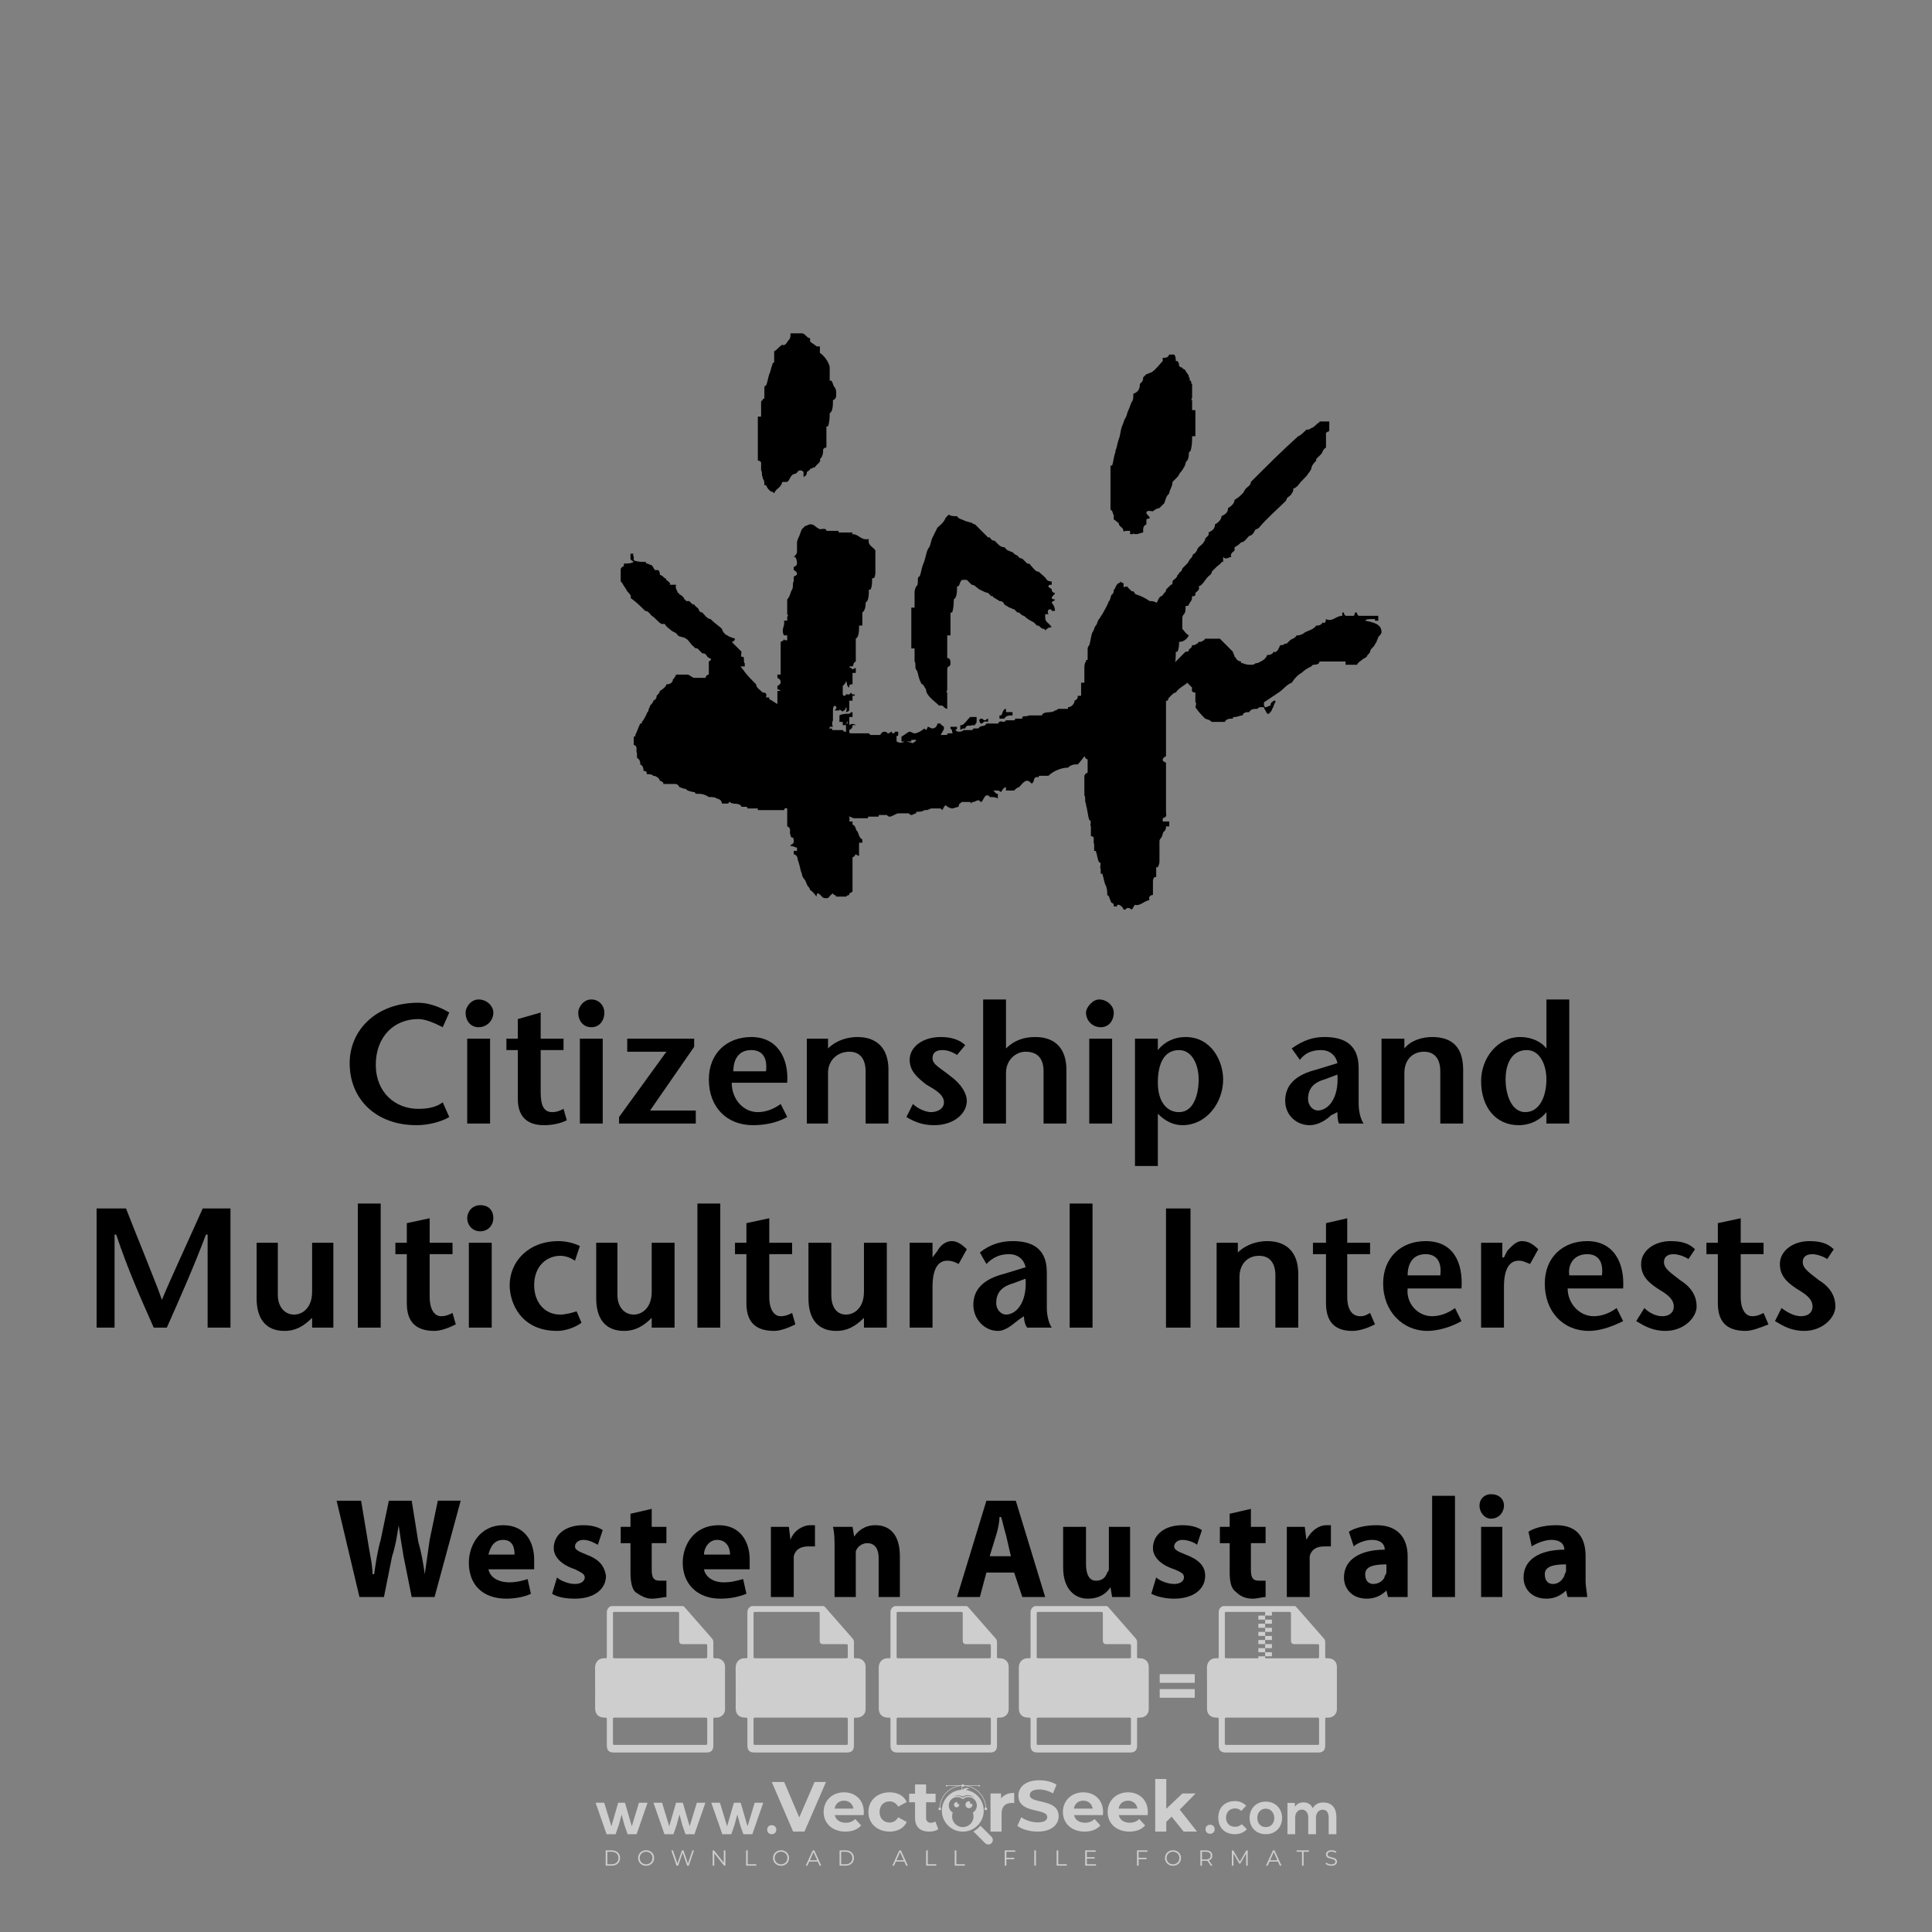 <?xml version="1.0" encoding="iso-8859-1"?>
<!-- Generator: Adobe Illustrator 27.0.0, SVG Export Plug-In . SVG Version: 6.00 Build 0)  -->
<svg version="1.1" id="Layer_1" xmlns="http://www.w3.org/2000/svg" xmlns:xlink="http://www.w3.org/1999/xlink" x="0px" y="0px"
	 viewBox="0 0 500 500" style="enable-background:new 0 0 500 500;" xml:space="preserve">
<rect x="0" y="0" width="500" height="500" fill="#808080" stroke="none"/>
<g id="watermark_1_">
	<g>
		<g id="watermark" style="opacity:0.61;">
			<g>
				<g>
					<g>
						<g>
							<polygon style="fill:#FFFFFF;" points="213.765,461.172 208.204,474.017 205.268,474.017 199.726,461.172 202.938,461.172 
								206.846,470.347 210.81,461.172 							"/>
						</g>
						<g>
							<path style="fill:#FFFFFF;" d="M223.507,469.741h-7.469c0.275,1.23,1.321,1.982,2.826,1.982c1.046,0,1.798-0.312,2.477-0.954
								l1.523,1.651c-0.917,1.046-2.294,1.597-4.074,1.597c-3.413,0-5.634-2.147-5.634-5.083c0-2.954,2.257-5.083,5.267-5.083
								c2.899,0,5.138,1.945,5.138,5.12C223.562,469.191,223.526,469.503,223.507,469.741 M216.002,468.071h4.863
								c-0.202-1.248-1.138-2.055-2.422-2.055C217.139,466.016,216.204,466.805,216.002,468.071"/>
						</g>
						<g>
							<path style="fill:#FFFFFF;" d="M224.735,468.934c0-2.973,2.294-5.083,5.505-5.083c2.074,0,3.707,0.899,4.423,2.514
								l-2.22,1.193c-0.532-0.936-1.321-1.358-2.221-1.358c-1.45,0-2.587,1.009-2.587,2.734c0,1.725,1.138,2.734,2.587,2.734
								c0.899,0,1.688-0.404,2.221-1.358l2.22,1.211c-0.716,1.578-2.349,2.495-4.423,2.495
								C227.029,474.017,224.735,471.907,224.735,468.934"/>
						</g>
						<g>
							<path style="fill:#FFFFFF;" d="M242.828,473.393c-0.587,0.422-1.45,0.624-2.331,0.624c-2.33,0-3.688-1.193-3.688-3.542
								v-4.055h-1.523v-2.202h1.523v-2.404h2.863v2.404h2.459v2.202h-2.459v4.019c0,0.844,0.458,1.303,1.229,1.303
								c0.422,0,0.844-0.128,1.156-0.367L242.828,473.393z"/>
						</g>
					</g>
					<g>
						<path style="fill:#FFFFFF;" d="M262.474,463.997v2.643c-0.238-0.018-0.422-0.037-0.642-0.037
							c-1.578,0-2.624,0.862-2.624,2.753v4.661h-2.863v-9.873h2.734v1.303C259.776,464.493,260.951,463.997,262.474,463.997"/>
					</g>
					<g>
						<path style="fill:#FFFFFF;" d="M263.299,472.53l1.009-2.239c1.083,0.789,2.697,1.339,4.239,1.339
							c1.762,0,2.477-0.587,2.477-1.376c0-2.404-7.469-0.752-7.469-5.524c0-2.184,1.762-4,5.413-4c1.615,0,3.267,0.385,4.459,1.138
							l-0.918,2.257c-1.193-0.679-2.422-1.009-3.56-1.009c-1.761,0-2.44,0.66-2.44,1.468c0,2.367,7.468,0.734,7.468,5.45
							c0,2.147-1.78,3.982-5.45,3.982C266.492,474.017,264.437,473.411,263.299,472.53"/>
					</g>
					<g>
						<path style="fill:#FFFFFF;" d="M285.428,469.741h-7.469c0.275,1.23,1.321,1.982,2.826,1.982c1.046,0,1.798-0.312,2.477-0.954
							l1.523,1.651c-0.918,1.046-2.294,1.597-4.074,1.597c-3.413,0-5.634-2.147-5.634-5.083c0-2.954,2.257-5.083,5.267-5.083
							c2.9,0,5.138,1.945,5.138,5.12C285.484,469.191,285.447,469.503,285.428,469.741 M277.923,468.071h4.863
							c-0.202-1.248-1.138-2.055-2.422-2.055C279.061,466.016,278.125,466.805,277.923,468.071"/>
					</g>
					<g>
						<path style="fill:#FFFFFF;" d="M297.007,469.741h-7.469c0.275,1.23,1.321,1.982,2.826,1.982c1.046,0,1.798-0.312,2.477-0.954
							l1.523,1.651c-0.918,1.046-2.294,1.597-4.074,1.597c-3.413,0-5.634-2.147-5.634-5.083c0-2.954,2.257-5.083,5.267-5.083
							c2.899,0,5.138,1.945,5.138,5.12C297.062,469.191,297.025,469.503,297.007,469.741 M289.501,468.071h4.863
							c-0.202-1.248-1.138-2.055-2.422-2.055C290.639,466.016,289.703,466.805,289.501,468.071"/>
					</g>
					<g>
						<polygon style="fill:#FFFFFF;" points="303.208,470.145 301.831,471.503 301.831,474.017 298.969,474.017 298.969,460.401 
							301.831,460.401 301.831,468.108 306.016,464.144 309.429,464.144 305.318,468.328 309.796,474.017 306.327,474.017 						"/>
					</g>
					<g>
						<path style="fill:#FFFFFF;" d="M256.601,475.359L256.601,475.359l-2.86-2.86c-0.435,0.508-0.953,0.943-1.534,1.284
							c-0.092,0.069-0.186,0.136-0.283,0.199l3.027,3.027c0.456,0.456,1.195,0.456,1.65,0
							C257.057,476.554,257.057,475.815,256.601,475.359"/>
					</g>
					<g>
						<path style="fill:#FFFFFF;" d="M249.984,463.244c0.221-0.173,0.495-0.281,0.797-0.281c0.042,0,0.083,0.002,0.124,0.006
							c-0.214-0.156-0.478-0.249-0.764-0.249c-0.395,0-0.744,0.18-0.981,0.458c-0.051,0-0.1,0.006-0.151,0.008
							c0.039-0.077,0.064-0.162,0.064-0.255c0-0.234-0.143-0.434-0.346-0.519c0.087,0.126,0.138,0.279,0.138,0.445
							c0,0.122-0.031,0.237-0.081,0.341c-2.811,0.201-5.03,2.539-5.03,5.4c0,2.993,2.426,5.42,5.42,5.42
							c2.993,0,5.42-2.426,5.42-5.42C254.595,465.879,252.593,463.635,249.984,463.244 M247.983,464.656
							c0.435,0,0.844,0.112,1.199,0.309c0.374-0.245,0.82-0.387,1.299-0.387c0.711,0,1.348,0.312,1.784,0.806
							c-0.435-0.379-1.004-0.61-1.627-0.61c-0.449,0-0.87,0.12-1.234,0.329c-0.079,0.046-0.156,0.096-0.229,0.15
							c-0.065-0.048-0.133-0.093-0.204-0.134c-0.369-0.219-0.8-0.344-1.26-0.344c-0.3,0-0.588,0.054-0.854,0.152
							C247.196,464.754,247.578,464.656,247.983,464.656 M251.772,469.098c0.115,0.305,0.181,0.634,0.181,0.979
							c0,1.534-1.244,2.777-2.778,2.777c-1.534,0-2.777-1.243-2.777-2.777c0-0.345,0.066-0.674,0.181-0.979
							c-0.62-0.382-1.035-1.064-1.035-1.846c0-1.197,0.971-2.168,2.168-2.168c0.565,0,1.078,0.218,1.463,0.572
							c0.386-0.354,0.899-0.572,1.464-0.572c1.197,0,2.168,0.971,2.168,2.168C252.807,468.034,252.392,468.716,251.772,469.098"/>
					</g>
					<g>
						<path style="fill:#FFFFFF;" d="M251.666,467.061c0,0.497-0.404,0.901-0.901,0.901c-0.497,0-0.901-0.404-0.901-0.901
							s0.404-0.901,0.901-0.901c0.101,0,0.197,0.017,0.287,0.047c-0.03,0.062-0.045,0.132-0.045,0.204
							c0,0.273,0.221,0.494,0.494,0.494c0.05,0,0.099-0.008,0.146-0.022C251.66,466.941,251.666,467,251.666,467.061"/>
					</g>
					<g>
						<path style="fill:#FFFFFF;" d="M248.255,467.061c0,0.376-0.305,0.681-0.681,0.681c-0.376,0-0.681-0.305-0.681-0.681
							s0.305-0.681,0.681-0.681c0.076,0,0.149,0.013,0.217,0.035c-0.023,0.047-0.034,0.1-0.034,0.155
							c0,0.206,0.167,0.374,0.374,0.374c0.038,0,0.075-0.006,0.11-0.017C248.25,466.97,248.255,467.015,248.255,467.061"/>
					</g>
					<g>
						<g>
							<g>
								<rect x="242.908" y="467.83" style="fill:#FFFFFF;" width="0.616" height="0.616"/>
							</g>
							<g>
								<rect x="254.827" y="467.83" style="fill:#FFFFFF;" width="0.616" height="0.616"/>
							</g>
							<g>
								<path style="fill:#FFFFFF;" d="M255.205,468.082h-0.14c0-3.248-2.642-5.89-5.89-5.89c-3.248,0-5.89,2.642-5.89,5.89h-0.14
									c0-1.611,0.627-3.125,1.766-4.264c1.139-1.139,2.653-1.766,4.264-1.766c1.611,0,3.125,0.627,4.264,1.766
									C254.578,464.957,255.205,466.471,255.205,468.082"/>
							</g>
						</g>
						<g>
							<rect x="248.868" y="461.814" style="fill:#FFFFFF;" width="0.616" height="0.616"/>
						</g>
						<g>
							<rect x="244.95" y="462.052" style="fill:#FFFFFF;" width="8.45" height="0.14"/>
						</g>
						<g>
							<path style="fill:#FFFFFF;" d="M245.174,462.15c0,0.108-0.088,0.196-0.196,0.196c-0.108,0-0.196-0.088-0.196-0.196
								c0-0.108,0.088-0.196,0.196-0.196C245.086,461.954,245.174,462.042,245.174,462.15"/>
						</g>
						<g>
							<path style="fill:#FFFFFF;" d="M253.596,462.15c0,0.108-0.088,0.196-0.196,0.196c-0.108,0-0.196-0.088-0.196-0.196
								c0-0.108,0.088-0.196,0.196-0.196C253.509,461.954,253.596,462.042,253.596,462.15"/>
						</g>
					</g>
				</g>
				<g>
					<path style="fill:#FFFFFF;" d="M314.356,473.409c0,1.559-2.364,1.559-2.364,0C311.993,471.851,314.356,471.851,314.356,473.409
						z"/>
				</g>
				<g>
					<g>
						<g>
							<path style="fill:#FFFFFF;" d="M161.739,466.549l1.772,6.088l1.855-6.088h2.215l-2.823,8.14h-2.33l-0.837-2.396l-0.722-2.708
								l-0.722,2.708l-0.837,2.396h-2.33l-2.839-8.14h2.231l1.855,6.088l1.756-6.088H161.739z"/>
						</g>
						<g>
							<path style="fill:#FFFFFF;" d="M176.713,466.549l1.772,6.088l1.855-6.088h2.215l-2.823,8.14h-2.33l-0.837-2.396l-0.722-2.708
								l-0.722,2.708l-0.837,2.396h-2.33l-2.839-8.14h2.231l1.855,6.088l1.756-6.088H176.713z"/>
						</g>
						<g>
							<path style="fill:#FFFFFF;" d="M191.687,466.549l1.772,6.088l1.855-6.088h2.215l-2.823,8.14h-2.33l-0.837-2.396l-0.722-2.708
								l-0.722,2.708l-0.837,2.396h-2.33l-2.839-8.14h2.231l1.855,6.088l1.756-6.088H191.687z"/>
						</g>
					</g>
					<g>
						<path style="fill:#FFFFFF;" d="M200.908,473.52c0,1.559-2.364,1.559-2.364,0C198.545,471.962,200.908,471.962,200.908,473.52z
							"/>
					</g>
					<g>
						<path style="fill:#FFFFFF;" d="M322.71,473.409c-0.935,0.919-1.919,1.28-3.117,1.28c-2.346,0-4.3-1.411-4.3-4.282
							s1.953-4.284,4.3-4.284c1.149,0,2.035,0.329,2.921,1.199l-1.264,1.329c-0.476-0.428-1.066-0.64-1.623-0.64
							c-1.346,0-2.33,0.985-2.33,2.396c0,1.542,1.05,2.362,2.297,2.362c0.64,0,1.28-0.18,1.772-0.672L322.71,473.409z"/>
					</g>
					<g>
						<path style="fill:#FFFFFF;" d="M331.805,470.472c0,2.33-1.591,4.217-4.217,4.217c-2.626,0-4.201-1.887-4.201-4.217
							c0-2.314,1.609-4.217,4.185-4.217C330.149,466.255,331.805,468.158,331.805,470.472z M325.389,470.472
							c0,1.231,0.739,2.38,2.199,2.38c1.46,0,2.199-1.149,2.199-2.38c0-1.215-0.854-2.396-2.199-2.396
							C326.144,468.077,325.389,469.258,325.389,470.472z"/>
					</g>
					<g>
						<path style="fill:#FFFFFF;" d="M338.572,474.689v-4.332c0-1.068-0.559-2.035-1.658-2.035c-1.082,0-1.722,0.967-1.722,2.035
							v4.332h-2.003v-8.107h1.855l0.148,0.985c0.426-0.82,1.362-1.116,2.133-1.116c0.969,0,1.937,0.394,2.396,1.51
							c0.723-1.149,1.658-1.478,2.708-1.478c2.297,0,3.43,1.412,3.43,3.84v4.365h-2.003v-4.365c0-1.066-0.442-1.97-1.526-1.97
							c-1.082,0-1.756,0.935-1.756,2.003v4.332H338.572z"/>
					</g>
				</g>
			</g>
		</g>
		<g style="opacity:0.61;">
			<g>
				<g>
					<path style="fill:#FFFFFF;" d="M345.988,431.299c-0.006-1.224-0.959-2.121-2.189-2.14c-0.924-0.014-0.832,0.12-0.834-0.867
						c-0.003-1.097-0.007-2.194,0.003-3.292c0.003-0.379-0.112-0.691-0.362-0.976c-2.342-2.668-4.678-5.342-7.019-8.011
						c-0.12-0.137-0.275-0.244-0.414-0.366c-6.214,0-12.427,0-18.641,0c-0.794,0.293-1.14,0.868-1.138,1.709
						c0.01,3.748,0.004,7.496,0.004,11.243c0,0.556-0.003,0.589-0.55,0.551c-1.497-0.102-2.516,0.986-2.497,2.492
						c0.044,3.476,0.013,6.953,0.014,10.429c0.001,1.58,0.867,2.443,2.45,2.449c0.582,0.002,0.582,0.002,0.582,0.6
						c0,2.219-0.001,4.438,0.001,6.657c0.001,1.192,0.58,1.771,1.768,1.771c8.013,0.001,16.027,0.001,24.04,0
						c1.168,0,1.755-0.583,1.757-1.745c0.002-2.256,0-4.512,0.001-6.768c0-0.512,0.002-0.511,0.52-0.515
						c0.271-0.002,0.541,0.008,0.809-0.058c0.996-0.246,1.69-1.044,1.694-2.069C346.003,438.696,346.005,434.997,345.988,431.299z
						 M317.537,417.162c5.337,0,10.674,0,16.01,0c0.548,0,0.554,0.007,0.554,0.561c0.001,2.243-0.001,4.486,0.001,6.73
						c0.001,0.811,0.249,1.059,1.06,1.059c1.91,0.001,3.821,0,5.731,0.001c0.458,0,0.479,0.021,0.481,0.483
						c0.003,0.887,0.002,1.775,0,2.662c-0.001,0.477-0.024,0.498-0.504,0.499c-3.895,0.001-7.79,0-11.684,0
						c-3.882,0-7.765,0-11.647,0c-0.55,0-0.552-0.001-0.552-0.561c-0.001-3.624-0.001-7.247,0-10.871
						C316.987,417.166,316.991,417.162,317.537,417.162z M340.822,451.579c-3.883,0.001-7.766,0-11.65,0c-3.871,0-7.742,0-11.613,0
						c-0.572,0-0.574-0.002-0.574-0.579c-0.001-1.997-0.001-3.994,0.001-5.991c0-0.464,0.023-0.486,0.478-0.487
						c7.803-0.001,15.607-0.001,23.41,0c0.478,0,0.499,0.02,0.499,0.503c0.002,1.997,0.001,3.994,0,5.991
						C341.375,451.574,341.37,451.579,340.822,451.579z"/>
				</g>
				<g>
					<g>
						<rect x="327.418" y="417.053" style="fill:#FFFFFF;" width="1.757" height="1.054"/>
					</g>
					<g>
						<rect x="325.662" y="418.107" style="fill:#FFFFFF;" width="1.757" height="1.054"/>
					</g>
					<g>
						<rect x="327.418" y="419.161" style="fill:#FFFFFF;" width="1.757" height="1.054"/>
					</g>
					<g>
						<rect x="325.662" y="420.215" style="fill:#FFFFFF;" width="1.757" height="1.054"/>
					</g>
					<g>
						<rect x="327.418" y="421.269" style="fill:#FFFFFF;" width="1.757" height="1.054"/>
					</g>
					<g>
						<rect x="325.662" y="422.323" style="fill:#FFFFFF;" width="1.757" height="1.054"/>
					</g>
					<g>
						<rect x="327.418" y="423.378" style="fill:#FFFFFF;" width="1.757" height="1.054"/>
					</g>
					<g>
						<rect x="325.662" y="424.432" style="fill:#FFFFFF;" width="1.757" height="1.054"/>
					</g>
					<g>
						<rect x="327.418" y="425.486" style="fill:#FFFFFF;" width="1.757" height="1.054"/>
					</g>
					<g>
						<rect x="325.662" y="426.54" style="fill:#FFFFFF;" width="1.757" height="1.054"/>
					</g>
					<g>
						<rect x="327.418" y="427.594" style="fill:#FFFFFF;" width="1.757" height="1.054"/>
					</g>
					<g>
						<rect x="325.662" y="428.648" style="fill:#FFFFFF;" width="1.757" height="1.054"/>
					</g>
				</g>
			</g>
			<g>
				<path style="fill:#FFFFFF;" d="M187.637,431.299c-0.006-1.224-0.959-2.121-2.189-2.14c-0.924-0.014-0.832,0.12-0.834-0.867
					c-0.003-1.097-0.007-2.194,0.003-3.292c0.003-0.379-0.112-0.691-0.362-0.976c-2.342-2.668-4.678-5.342-7.019-8.011
					c-0.12-0.137-0.275-0.244-0.414-0.366c-6.214,0-12.427,0-18.641,0c-0.794,0.293-1.14,0.868-1.138,1.709
					c0.01,3.748,0.004,7.496,0.004,11.243c0,0.556-0.003,0.589-0.55,0.551c-1.497-0.102-2.516,0.986-2.497,2.492
					c0.044,3.476,0.013,6.953,0.014,10.429c0.001,1.58,0.867,2.443,2.45,2.449c0.582,0.002,0.582,0.002,0.582,0.6
					c0,2.219-0.001,4.438,0.001,6.657c0.001,1.192,0.58,1.771,1.768,1.771c8.013,0.001,16.027,0.001,24.04,0
					c1.168,0,1.755-0.583,1.757-1.745c0.002-2.256,0-4.512,0.001-6.768c0-0.512,0.002-0.511,0.52-0.515
					c0.271-0.002,0.541,0.008,0.809-0.058c0.996-0.246,1.69-1.044,1.694-2.069C187.652,438.696,187.655,434.997,187.637,431.299z
					 M159.187,417.162c5.337,0,10.674,0,16.01,0c0.548,0,0.554,0.007,0.554,0.561c0.001,2.243-0.001,4.486,0.001,6.73
					c0.001,0.811,0.249,1.059,1.06,1.059c1.91,0.001,3.821,0,5.731,0.001c0.458,0,0.479,0.021,0.481,0.483
					c0.003,0.887,0.002,1.775,0,2.662c-0.001,0.477-0.024,0.498-0.504,0.499c-3.895,0.001-7.79,0-11.684,0
					c-3.882,0-7.765,0-11.647,0c-0.55,0-0.552-0.001-0.552-0.561c-0.001-3.624-0.001-7.247,0-10.871
					C158.636,417.166,158.64,417.162,159.187,417.162z M182.472,451.579c-3.883,0.001-7.766,0-11.65,0c-3.871,0-7.742,0-11.613,0
					c-0.572,0-0.574-0.002-0.574-0.579c-0.001-1.997-0.001-3.994,0.001-5.991c0-0.464,0.023-0.486,0.478-0.487
					c7.803-0.001,15.607-0.001,23.41,0c0.478,0,0.499,0.02,0.499,0.503c0.002,1.997,0.001,3.994,0,5.991
					C183.024,451.574,183.019,451.579,182.472,451.579z"/>
			</g>
			<g>
				<path style="fill:#FFFFFF;" d="M159.779,440.669v-7.897h2.779c0.375,0,0.726,0.061,1.053,0.182
					c0.327,0.121,0.612,0.292,0.855,0.513c0.242,0.221,0.434,0.483,0.573,0.789c0.14,0.305,0.21,0.642,0.21,1.009
					c0,0.375-0.07,0.715-0.21,1.02c-0.14,0.305-0.331,0.568-0.573,0.789c-0.243,0.221-0.528,0.392-0.855,0.513
					c-0.327,0.121-0.678,0.182-1.053,0.182h-1.29v2.901H159.779z M162.58,436.356c0.39,0,0.684-0.111,0.882-0.331
					c0.199-0.22,0.298-0.474,0.298-0.761c0-0.14-0.024-0.276-0.072-0.408c-0.048-0.132-0.121-0.248-0.221-0.347
					c-0.099-0.099-0.223-0.178-0.37-0.237c-0.147-0.059-0.32-0.089-0.518-0.089h-1.312v2.173H162.58z"/>
				<path style="fill:#FFFFFF;" d="M166.308,432.771h1.731l3.177,5.294h0.088l-0.088-1.522v-3.772h1.478v7.897h-1.566l-3.353-5.592
					h-0.088l0.088,1.522v4.07h-1.467V432.771z"/>
				<path style="fill:#FFFFFF;" d="M177.922,436.334h3.872c0.022,0.089,0.04,0.195,0.055,0.32c0.014,0.125,0.022,0.25,0.022,0.375
					c0,0.507-0.077,0.985-0.231,1.434c-0.154,0.449-0.397,0.849-0.728,1.202c-0.353,0.375-0.776,0.666-1.268,0.871
					c-0.493,0.206-1.055,0.309-1.688,0.309c-0.574,0-1.114-0.103-1.622-0.309c-0.507-0.206-0.948-0.492-1.323-0.86
					c-0.375-0.367-0.673-0.803-0.894-1.307c-0.221-0.504-0.331-1.053-0.331-1.649c0-0.595,0.11-1.145,0.331-1.649
					c0.221-0.504,0.518-0.939,0.894-1.307c0.375-0.367,0.816-0.654,1.323-0.86c0.507-0.206,1.048-0.309,1.622-0.309
					c0.64,0,1.211,0.11,1.715,0.331c0.504,0.221,0.935,0.526,1.296,0.915l-1.025,1.004c-0.258-0.272-0.544-0.48-0.861-0.623
					c-0.316-0.143-0.695-0.215-1.136-0.215c-0.361,0-0.703,0.065-1.026,0.193c-0.324,0.129-0.607,0.311-0.85,0.546
					c-0.242,0.235-0.436,0.52-0.579,0.855c-0.143,0.335-0.215,0.708-0.215,1.119c0,0.412,0.072,0.785,0.215,1.12
					c0.143,0.335,0.338,0.62,0.584,0.855c0.246,0.235,0.531,0.418,0.855,0.546c0.323,0.129,0.669,0.193,1.037,0.193
					c0.419,0,0.773-0.061,1.064-0.182c0.29-0.121,0.538-0.278,0.744-0.469c0.148-0.132,0.275-0.3,0.381-0.502
					c0.106-0.202,0.189-0.428,0.248-0.678h-2.482V436.334z"/>
			</g>
			<g>
				<path style="fill:#FFFFFF;" d="M224.019,431.299c-0.006-1.224-0.959-2.121-2.189-2.14c-0.924-0.014-0.832,0.12-0.834-0.867
					c-0.003-1.097-0.007-2.194,0.003-3.292c0.003-0.379-0.112-0.691-0.362-0.976c-2.342-2.668-4.678-5.342-7.019-8.011
					c-0.12-0.137-0.275-0.244-0.414-0.366c-6.214,0-12.427,0-18.641,0c-0.794,0.293-1.14,0.868-1.138,1.709
					c0.01,3.748,0.004,7.496,0.004,11.243c0,0.556-0.003,0.589-0.55,0.551c-1.497-0.102-2.516,0.986-2.497,2.492
					c0.044,3.476,0.013,6.953,0.014,10.429c0.001,1.58,0.867,2.443,2.45,2.449c0.582,0.002,0.582,0.002,0.582,0.6
					c0,2.219-0.001,4.438,0.001,6.657c0.001,1.192,0.58,1.771,1.768,1.771c8.013,0.001,16.027,0.001,24.04,0
					c1.168,0,1.755-0.583,1.757-1.745c0.002-2.256,0-4.512,0.001-6.768c0-0.512,0.002-0.511,0.52-0.515
					c0.271-0.002,0.541,0.008,0.809-0.058c0.997-0.246,1.69-1.044,1.694-2.069C224.034,438.696,224.036,434.997,224.019,431.299z
					 M195.568,417.162c5.337,0,10.674,0,16.01,0c0.548,0,0.554,0.007,0.554,0.561c0.001,2.243-0.001,4.486,0.001,6.73
					c0.001,0.811,0.249,1.059,1.06,1.059c1.91,0.001,3.821,0,5.731,0.001c0.458,0,0.479,0.021,0.481,0.483
					c0.003,0.887,0.002,1.775,0,2.662c-0.001,0.477-0.024,0.498-0.504,0.499c-3.895,0.001-7.79,0-11.684,0
					c-3.882,0-7.765,0-11.647,0c-0.55,0-0.552-0.001-0.552-0.561c-0.001-3.624-0.001-7.247,0-10.871
					C195.018,417.166,195.022,417.162,195.568,417.162z M218.854,451.579c-3.883,0.001-7.766,0-11.65,0c-3.871,0-7.742,0-11.613,0
					c-0.572,0-0.574-0.002-0.574-0.579c-0.001-1.997-0.001-3.994,0.001-5.991c0-0.464,0.023-0.486,0.478-0.487
					c7.803-0.001,15.607-0.001,23.41,0c0.478,0,0.499,0.02,0.499,0.503c0.002,1.997,0.001,3.994,0,5.991
					C219.406,451.574,219.401,451.579,218.854,451.579z"/>
			</g>
			<g>
				<path style="fill:#FFFFFF;" d="M205.111,432.771h1.699l2.967,7.897h-1.644l-0.651-1.886h-3.044l-0.651,1.886h-1.643
					L205.111,432.771z M206.997,437.415l-0.706-1.974l-0.287-0.96h-0.088l-0.287,0.96l-0.706,1.974H206.997z"/>
				<path style="fill:#FFFFFF;" d="M211.331,434.536c-0.125,0-0.245-0.024-0.359-0.072c-0.114-0.048-0.213-0.114-0.298-0.199
					c-0.084-0.084-0.151-0.182-0.198-0.292c-0.048-0.11-0.072-0.232-0.072-0.364s0.024-0.254,0.072-0.364
					c0.048-0.11,0.114-0.208,0.198-0.292c0.084-0.084,0.184-0.151,0.298-0.198c0.114-0.048,0.233-0.072,0.359-0.072
					c0.257,0,0.478,0.09,0.662,0.27c0.184,0.181,0.276,0.399,0.276,0.656s-0.092,0.476-0.276,0.656
					C211.809,434.446,211.589,434.536,211.331,434.536z M210.615,440.669v-5.404h1.445v5.404H210.615z"/>
			</g>
			<g>
				<path style="fill:#FFFFFF;" d="M261.044,431.299c-0.006-1.224-0.959-2.121-2.189-2.14c-0.924-0.014-0.832,0.12-0.834-0.867
					c-0.003-1.097-0.007-2.194,0.003-3.292c0.003-0.379-0.112-0.691-0.362-0.976c-2.342-2.668-4.678-5.342-7.019-8.011
					c-0.12-0.137-0.275-0.244-0.414-0.366c-6.214,0-12.427,0-18.641,0c-0.794,0.293-1.14,0.868-1.138,1.709
					c0.01,3.748,0.004,7.496,0.004,11.243c0,0.556-0.003,0.589-0.55,0.551c-1.497-0.102-2.516,0.986-2.497,2.492
					c0.044,3.476,0.013,6.953,0.014,10.429c0.001,1.58,0.867,2.443,2.45,2.449c0.582,0.002,0.582,0.002,0.582,0.6
					c0,2.219-0.001,4.438,0.001,6.657c0.001,1.192,0.58,1.771,1.768,1.771c8.013,0.001,16.027,0.001,24.04,0
					c1.168,0,1.755-0.583,1.757-1.745c0.002-2.256,0-4.512,0.001-6.768c0-0.512,0.002-0.511,0.52-0.515
					c0.271-0.002,0.541,0.008,0.809-0.058c0.996-0.246,1.69-1.044,1.694-2.069C261.059,438.696,261.061,434.997,261.044,431.299z
					 M232.593,417.162c5.337,0,10.674,0,16.01,0c0.548,0,0.554,0.007,0.554,0.561c0.001,2.243-0.001,4.486,0.001,6.73
					c0.001,0.811,0.249,1.059,1.06,1.059c1.91,0.001,3.821,0,5.731,0.001c0.458,0,0.479,0.021,0.481,0.483
					c0.003,0.887,0.002,1.775,0,2.662c-0.001,0.477-0.024,0.498-0.504,0.499c-3.895,0.001-7.79,0-11.684,0
					c-3.882,0-7.765,0-11.647,0c-0.55,0-0.552-0.001-0.552-0.561c-0.001-3.624-0.001-7.247,0-10.871
					C232.042,417.166,232.047,417.162,232.593,417.162z M255.878,451.579c-3.883,0.001-7.766,0-11.65,0c-3.871,0-7.742,0-11.613,0
					c-0.572,0-0.574-0.002-0.574-0.579c-0.001-1.997-0.001-3.994,0.001-5.991c0-0.464,0.023-0.486,0.478-0.487
					c7.803-0.001,15.607-0.001,23.41,0c0.478,0,0.499,0.02,0.499,0.503c0.002,1.997,0.001,3.994,0,5.991
					C256.431,451.574,256.426,451.579,255.878,451.579z"/>
			</g>
			<g>
				<path style="fill:#FFFFFF;" d="M236.361,440.845c-0.338,0-0.662-0.048-0.971-0.143c-0.309-0.095-0.592-0.239-0.849-0.43
					c-0.257-0.191-0.481-0.425-0.673-0.7c-0.191-0.276-0.342-0.597-0.452-0.965l1.401-0.551c0.103,0.397,0.283,0.726,0.54,0.987
					c0.257,0.261,0.596,0.392,1.015,0.392c0.154,0,0.303-0.02,0.447-0.061c0.143-0.04,0.272-0.099,0.386-0.176
					s0.204-0.175,0.27-0.292c0.066-0.118,0.099-0.254,0.099-0.408c0-0.147-0.026-0.279-0.077-0.397
					c-0.051-0.117-0.138-0.227-0.259-0.331c-0.121-0.103-0.28-0.202-0.475-0.298c-0.195-0.095-0.435-0.195-0.722-0.298l-0.485-0.176
					c-0.213-0.073-0.429-0.173-0.645-0.298c-0.217-0.125-0.413-0.276-0.59-0.452c-0.177-0.176-0.322-0.384-0.436-0.623
					c-0.114-0.239-0.171-0.509-0.171-0.81c0-0.309,0.06-0.597,0.182-0.866c0.121-0.268,0.294-0.503,0.518-0.706
					c0.224-0.202,0.492-0.36,0.805-0.474s0.66-0.171,1.042-0.171c0.397,0,0.74,0.053,1.031,0.16
					c0.291,0.107,0.537,0.243,0.739,0.408c0.202,0.165,0.366,0.348,0.491,0.546c0.125,0.199,0.217,0.386,0.276,0.563l-1.312,0.551
					c-0.074-0.221-0.208-0.419-0.402-0.596c-0.195-0.176-0.462-0.265-0.8-0.265c-0.324,0-0.592,0.075-0.805,0.226
					c-0.213,0.151-0.32,0.348-0.32,0.59c0,0.235,0.103,0.436,0.309,0.601c0.206,0.165,0.533,0.325,0.982,0.48l0.497,0.165
					c0.316,0.111,0.605,0.237,0.866,0.381c0.261,0.143,0.485,0.314,0.673,0.513c0.187,0.199,0.331,0.425,0.43,0.678
					c0.1,0.254,0.149,0.546,0.149,0.877c0,0.412-0.083,0.767-0.248,1.064c-0.165,0.298-0.377,0.542-0.634,0.734
					c-0.258,0.191-0.548,0.335-0.872,0.43C236.986,440.797,236.67,440.845,236.361,440.845z"/>
				<path style="fill:#FFFFFF;" d="M239.516,432.771h1.61l1.633,4.754l0.287,1.015h0.088l0.309-1.015l1.699-4.754h1.61l-2.879,7.897
					h-1.566L239.516,432.771z"/>
				<path style="fill:#FFFFFF;" d="M251.097,436.334h3.871c0.022,0.089,0.04,0.195,0.055,0.32c0.015,0.125,0.023,0.25,0.023,0.375
					c0,0.507-0.078,0.985-0.232,1.434c-0.154,0.449-0.397,0.849-0.728,1.202c-0.353,0.375-0.775,0.666-1.268,0.871
					c-0.493,0.206-1.055,0.309-1.688,0.309c-0.574,0-1.114-0.103-1.621-0.309c-0.507-0.206-0.949-0.492-1.324-0.86
					c-0.375-0.367-0.673-0.803-0.894-1.307c-0.22-0.504-0.331-1.053-0.331-1.649c0-0.595,0.11-1.145,0.331-1.649
					c0.221-0.504,0.518-0.939,0.894-1.307c0.375-0.367,0.816-0.654,1.324-0.86c0.507-0.206,1.047-0.309,1.621-0.309
					c0.64,0,1.211,0.11,1.715,0.331c0.504,0.221,0.936,0.526,1.296,0.915l-1.026,1.004c-0.257-0.272-0.544-0.48-0.861-0.623
					c-0.316-0.143-0.694-0.215-1.136-0.215c-0.36,0-0.702,0.065-1.026,0.193c-0.323,0.129-0.607,0.311-0.849,0.546
					c-0.243,0.235-0.436,0.52-0.579,0.855c-0.143,0.335-0.215,0.708-0.215,1.119c0,0.412,0.072,0.785,0.215,1.12
					c0.143,0.335,0.338,0.62,0.585,0.855c0.246,0.235,0.531,0.418,0.854,0.546c0.324,0.129,0.669,0.193,1.037,0.193
					c0.419,0,0.774-0.061,1.064-0.182c0.29-0.121,0.539-0.278,0.745-0.469c0.147-0.132,0.274-0.3,0.38-0.502
					c0.107-0.202,0.189-0.428,0.248-0.678h-2.482V436.334z"/>
			</g>
			<g>
				<path style="fill:#FFFFFF;" d="M297.3,431.299c-0.006-1.224-0.959-2.121-2.189-2.14c-0.924-0.014-0.832,0.12-0.834-0.867
					c-0.003-1.097-0.007-2.194,0.003-3.292c0.003-0.379-0.112-0.691-0.362-0.976c-2.342-2.668-4.678-5.342-7.019-8.011
					c-0.12-0.137-0.275-0.244-0.414-0.366c-6.214,0-12.427,0-18.641,0c-0.794,0.293-1.14,0.868-1.138,1.709
					c0.01,3.748,0.004,7.496,0.004,11.243c0,0.556-0.003,0.589-0.55,0.551c-1.497-0.102-2.516,0.986-2.497,2.492
					c0.044,3.476,0.013,6.953,0.014,10.429c0.001,1.58,0.867,2.443,2.45,2.449c0.582,0.002,0.582,0.002,0.582,0.6
					c0,2.219-0.001,4.438,0.001,6.657c0.001,1.192,0.58,1.771,1.768,1.771c8.013,0.001,16.027,0.001,24.04,0
					c1.168,0,1.755-0.583,1.757-1.745c0.002-2.256,0-4.512,0.001-6.768c0-0.512,0.002-0.511,0.52-0.515
					c0.271-0.002,0.541,0.008,0.809-0.058c0.996-0.246,1.69-1.044,1.694-2.069C297.315,438.696,297.318,434.997,297.3,431.299z
					 M268.85,417.162c5.337,0,10.674,0,16.01,0c0.548,0,0.554,0.007,0.554,0.561c0.001,2.243-0.001,4.486,0.001,6.73
					c0.001,0.811,0.249,1.059,1.06,1.059c1.91,0.001,3.821,0,5.731,0.001c0.458,0,0.479,0.021,0.481,0.483
					c0.003,0.887,0.002,1.775,0,2.662c-0.001,0.477-0.024,0.498-0.504,0.499c-3.895,0.001-7.79,0-11.684,0
					c-3.882,0-7.765,0-11.647,0c-0.55,0-0.552-0.001-0.552-0.561c-0.001-3.624-0.001-7.247,0-10.871
					C268.299,417.166,268.303,417.162,268.85,417.162z M292.135,451.579c-3.883,0.001-7.766,0-11.65,0c-3.871,0-7.742,0-11.613,0
					c-0.572,0-0.574-0.002-0.574-0.579c-0.001-1.997-0.001-3.994,0.001-5.991c0-0.464,0.023-0.486,0.478-0.487
					c7.803-0.001,15.607-0.001,23.41,0c0.478,0,0.499,0.02,0.499,0.503c0.001,1.997,0.001,3.994,0,5.991
					C292.687,451.574,292.682,451.579,292.135,451.579z"/>
			</g>
			<g>
				<path style="fill:#FFFFFF;" d="M272.966,434.183v1.831h3.165v1.412h-3.165v1.831h3.518v1.412h-5.007v-7.897h5.007v1.412H272.966
					z"/>
				<path style="fill:#FFFFFF;" d="M277.852,440.669v-7.897h2.779c0.375,0,0.726,0.061,1.053,0.182
					c0.327,0.121,0.612,0.292,0.855,0.513c0.243,0.221,0.434,0.483,0.574,0.789c0.14,0.305,0.209,0.642,0.209,1.009
					c0,0.375-0.07,0.715-0.209,1.02c-0.14,0.305-0.331,0.568-0.574,0.789c-0.243,0.221-0.528,0.392-0.855,0.513
					c-0.327,0.121-0.678,0.182-1.053,0.182h-1.29v2.901H277.852z M280.653,436.356c0.389,0,0.684-0.111,0.882-0.331
					c0.199-0.22,0.298-0.474,0.298-0.761c0-0.14-0.024-0.276-0.072-0.408c-0.048-0.132-0.121-0.248-0.221-0.347
					c-0.099-0.099-0.222-0.178-0.37-0.237c-0.147-0.059-0.32-0.089-0.518-0.089h-1.312v2.173H280.653z"/>
				<path style="fill:#FFFFFF;" d="M286.797,440.845c-0.338,0-0.662-0.048-0.971-0.143c-0.309-0.095-0.592-0.239-0.849-0.43
					c-0.257-0.191-0.482-0.425-0.673-0.7c-0.191-0.276-0.342-0.597-0.452-0.965l1.401-0.551c0.103,0.397,0.283,0.726,0.541,0.987
					c0.257,0.261,0.595,0.392,1.015,0.392c0.154,0,0.303-0.02,0.447-0.061c0.143-0.04,0.272-0.099,0.386-0.176
					c0.114-0.077,0.204-0.175,0.27-0.292c0.066-0.118,0.1-0.254,0.1-0.408c0-0.147-0.026-0.279-0.077-0.397
					c-0.051-0.117-0.138-0.227-0.259-0.331c-0.121-0.103-0.279-0.202-0.474-0.298c-0.195-0.095-0.436-0.195-0.723-0.298
					l-0.485-0.176c-0.213-0.073-0.428-0.173-0.645-0.298c-0.217-0.125-0.414-0.276-0.59-0.452c-0.176-0.176-0.322-0.384-0.436-0.623
					c-0.114-0.239-0.171-0.509-0.171-0.81c0-0.309,0.061-0.597,0.182-0.866c0.121-0.268,0.294-0.503,0.518-0.706
					c0.224-0.202,0.493-0.36,0.805-0.474c0.312-0.114,0.66-0.171,1.042-0.171c0.397,0,0.741,0.053,1.031,0.16
					c0.29,0.107,0.537,0.243,0.739,0.408c0.202,0.165,0.365,0.348,0.491,0.546c0.125,0.199,0.217,0.386,0.276,0.563l-1.312,0.551
					c-0.074-0.221-0.208-0.419-0.403-0.596c-0.195-0.176-0.462-0.265-0.799-0.265c-0.324,0-0.592,0.075-0.805,0.226
					c-0.213,0.151-0.32,0.348-0.32,0.59c0,0.235,0.103,0.436,0.309,0.601c0.206,0.165,0.533,0.325,0.982,0.48l0.496,0.165
					c0.316,0.111,0.605,0.237,0.866,0.381c0.261,0.143,0.485,0.314,0.673,0.513c0.187,0.199,0.331,0.425,0.43,0.678
					c0.099,0.254,0.149,0.546,0.149,0.877c0,0.412-0.083,0.767-0.248,1.064c-0.165,0.298-0.377,0.542-0.634,0.734
					c-0.258,0.191-0.548,0.335-0.872,0.43C287.422,440.797,287.105,440.845,286.797,440.845z"/>
			</g>
			<g>
				<path style="fill:#FFFFFF;" d="M321.394,439.168l4.004-4.985h-3.827v-1.412h5.559v1.5l-3.96,4.985h4.004v1.412h-5.779V439.168z"
					/>
				<path style="fill:#FFFFFF;" d="M328.409,432.771h1.489v7.897h-1.489V432.771z"/>
				<path style="fill:#FFFFFF;" d="M331.486,440.669v-7.897h2.779c0.375,0,0.726,0.061,1.053,0.182
					c0.327,0.121,0.612,0.292,0.855,0.513s0.434,0.483,0.574,0.789c0.14,0.305,0.209,0.642,0.209,1.009
					c0,0.375-0.07,0.715-0.209,1.02c-0.14,0.305-0.331,0.568-0.574,0.789c-0.243,0.221-0.528,0.392-0.855,0.513
					c-0.327,0.121-0.678,0.182-1.053,0.182h-1.29v2.901H331.486z M334.288,436.356c0.389,0,0.684-0.111,0.882-0.331
					c0.199-0.22,0.298-0.474,0.298-0.761c0-0.14-0.024-0.276-0.072-0.408c-0.048-0.132-0.121-0.248-0.221-0.347
					c-0.099-0.099-0.222-0.178-0.37-0.237c-0.147-0.059-0.32-0.089-0.518-0.089h-1.312v2.173H334.288z"/>
			</g>
		</g>
		<g style="opacity:0.61;">
			<path style="fill:#FFFFFF;" d="M300.133,433.27h9.067v2.242h-9.067V433.27z M300.133,437.136h9.067v2.243h-9.067V437.136z"/>
		</g>
	</g>
	<g style="opacity:0.61;">
		<path style="fill:#FFFFFF;" d="M156.756,478.878h1.607c1.263,0,2.114,0.812,2.114,1.974c0,1.161-0.851,1.973-2.114,1.973h-1.607
			V478.878z M158.34,482.464c1.049,0,1.725-0.665,1.725-1.612c0-0.947-0.677-1.613-1.725-1.613h-1.167v3.225H158.34z"/>
		<path style="fill:#FFFFFF;" d="M165.139,480.851c0-1.15,0.879-2.007,2.075-2.007c1.184,0,2.069,0.851,2.069,2.007
			c0,1.156-0.885,2.007-2.069,2.007C166.019,482.858,165.139,482.002,165.139,480.851z M168.866,480.851
			c0-0.942-0.705-1.635-1.652-1.635c-0.953,0-1.663,0.693-1.663,1.635c0,0.941,0.71,1.635,1.663,1.635
			C168.162,482.486,168.866,481.793,168.866,480.851z"/>
		<path style="fill:#FFFFFF;" d="M179.596,478.878l-1.331,3.947h-0.44l-1.156-3.366l-1.161,3.366h-0.434l-1.331-3.947h0.429
			l1.139,3.394l1.178-3.394h0.389l1.161,3.411l1.156-3.411H179.596z"/>
		<path style="fill:#FFFFFF;" d="M187.731,478.878v3.947h-0.344l-2.537-3.202v3.202h-0.417v-3.947h0.344l2.543,3.203v-3.203H187.731
			z"/>
		<path style="fill:#FFFFFF;" d="M193.093,478.878h0.417v3.586h2.21v0.361h-2.627V478.878z"/>
		<path style="fill:#FFFFFF;" d="M200.061,480.851c0-1.15,0.879-2.007,2.075-2.007c1.184,0,2.069,0.851,2.069,2.007
			c0,1.156-0.885,2.007-2.069,2.007C200.941,482.858,200.061,482.002,200.061,480.851z M203.788,480.851
			c0-0.942-0.705-1.635-1.652-1.635c-0.953,0-1.663,0.693-1.663,1.635c0,0.941,0.71,1.635,1.663,1.635
			C203.083,482.486,203.788,481.793,203.788,480.851z"/>
		<path style="fill:#FFFFFF;" d="M211.636,481.77h-2.199l-0.474,1.054h-0.434l1.804-3.947h0.412l1.804,3.947h-0.44L211.636,481.77z
			 M211.484,481.432l-0.947-2.12l-0.947,2.12H211.484z"/>
		<path style="fill:#FFFFFF;" d="M217.28,478.878h1.607c1.263,0,2.114,0.812,2.114,1.974c0,1.161-0.851,1.973-2.114,1.973h-1.607
			V478.878z M218.864,482.464c1.049,0,1.725-0.665,1.725-1.612c0-0.947-0.677-1.613-1.725-1.613h-1.167v3.225H218.864z"/>
		<path style="fill:#FFFFFF;" d="M234.041,481.77h-2.199l-0.474,1.054h-0.434l1.804-3.947h0.412l1.804,3.947h-0.44L234.041,481.77z
			 M233.889,481.432l-0.947-2.12l-0.947,2.12H233.889z"/>
		<path style="fill:#FFFFFF;" d="M239.685,478.878h0.417v3.586h2.21v0.361h-2.627V478.878z"/>
		<path style="fill:#FFFFFF;" d="M247.082,478.878h0.417v3.586h2.21v0.361h-2.627V478.878z"/>
		<path style="fill:#FFFFFF;" d="M260.449,479.239v1.551h2.041v0.361h-2.041v1.675h-0.417v-3.947h2.706v0.361H260.449z"/>
		<path style="fill:#FFFFFF;" d="M267.678,478.878h0.417v3.947h-0.417V478.878z"/>
		<path style="fill:#FFFFFF;" d="M273.456,478.878h0.417v3.586h2.21v0.361h-2.627V478.878z"/>
		<path style="fill:#FFFFFF;" d="M283.644,482.464v0.361h-2.791v-3.947h2.706v0.361h-2.289v1.404h2.041v0.355h-2.041v1.466H283.644z
			"/>
		<path style="fill:#FFFFFF;" d="M294.672,479.239v1.551h2.041v0.361h-2.041v1.675h-0.417v-3.947h2.706v0.361H294.672z"/>
		<path style="fill:#FFFFFF;" d="M301.5,480.851c0-1.15,0.879-2.007,2.075-2.007c1.184,0,2.069,0.851,2.069,2.007
			c0,1.156-0.885,2.007-2.069,2.007C302.379,482.858,301.5,482.002,301.5,480.851z M305.226,480.851
			c0-0.942-0.705-1.635-1.652-1.635c-0.953,0-1.663,0.693-1.663,1.635c0,0.941,0.71,1.635,1.663,1.635
			C304.522,482.486,305.226,481.793,305.226,480.851z"/>
		<path style="fill:#FFFFFF;" d="M313.351,482.825l-0.902-1.269c-0.102,0.011-0.203,0.017-0.316,0.017h-1.06v1.252h-0.417v-3.947
			h1.477c1.004,0,1.613,0.507,1.613,1.353c0,0.62-0.327,1.054-0.902,1.24l0.964,1.353H313.351z M313.328,480.231
			c0-0.632-0.417-0.992-1.207-0.992h-1.048v1.979h1.048C312.911,481.218,313.328,480.851,313.328,480.231z"/>
		<path style="fill:#FFFFFF;" d="M322.907,478.878v3.947h-0.4v-3.158l-1.551,2.656h-0.197l-1.551-2.639v3.14h-0.4v-3.947h0.344
			l1.714,2.926l1.697-2.926H322.907z"/>
		<path style="fill:#FFFFFF;" d="M330.744,481.77h-2.199l-0.473,1.054h-0.434l1.804-3.947h0.411l1.804,3.947h-0.44L330.744,481.77z
			 M330.592,481.432l-0.947-2.12l-0.947,2.12H330.592z"/>
		<path style="fill:#FFFFFF;" d="M336.957,479.239h-1.387v-0.361h3.192v0.361h-1.387v3.586h-0.417V479.239z"/>
		<path style="fill:#FFFFFF;" d="M343.063,482.346l0.164-0.321c0.282,0.276,0.784,0.479,1.302,0.479c0.739,0,1.06-0.31,1.06-0.699
			c0-1.083-2.43-0.417-2.43-1.877c0-0.581,0.451-1.083,1.455-1.083c0.446,0,0.908,0.13,1.224,0.35l-0.141,0.333
			c-0.338-0.22-0.733-0.327-1.083-0.327c-0.722,0-1.043,0.321-1.043,0.716c0,1.083,2.43,0.429,2.43,1.866
			c0,0.581-0.462,1.077-1.472,1.077C343.937,482.858,343.356,482.65,343.063,482.346z"/>
	</g>
</g>
<g>
</g>
<g>
	<path style="fill-rule:evenodd;clip-rule:evenodd;" d="M204.578,86.268h2.958c0.845,0,1.267,1.267,2.113,1.267
		c0,0.423,0,0.423,0,0.846c0.423,0.422,1.267,0.845,1.69,1.267c0,0,0.423,0,0.846,0c0,0.846,0,1.268,0,1.69
		c0.845,0.422,2.535,2.535,2.535,3.802c0,0.423,0,1.268,0,1.69s0,0.845,0,1.69c0.422,0,0.422,0,0.422,0
		c0.423,0.422,0.423,1.267,0.845,1.69c0.422,0.422,0.422,1.268,0.422,1.69c0,0.845,0,1.267-0.845,1.69c0,1.267,0,2.112-0.423,2.958
		c0,0,0,0-0.422,0.422c0,0.845,0,2.113-0.423,3.38c0,0,0,0-0.423,0v2.535c0,0.422,0,0,0,0.422v2.535c-0.422,0-0.422,0-0.845,0.422
		c0,0.846,0,1.268-0.422,2.113c0,0,0,0-0.423,0.423c0.423,0.846-0.846,1.268-1.268,2.113c-0.422,0-0.845,0.423-1.267,0.423
		c0,0.422-0.422,0.422-0.845,0.846c0,0.422,0,0.845-0.845,1.267c0-0.423,0-0.845,0-1.267c-0.422-0.423-0.422-0.423-0.845-0.423
		c-0.846,0-0.423,0.423-1.268,0.846c-0.845,0-1.267,0.845-1.69,1.69l-0.422,0.423c-0.423,0-0.846,0-1.268,0
		c-0.422,1.69-1.69,1.69-2.113,2.958c0,0,0,0-0.422-0.423c-0.422,0-0.422,0-0.845-0.423c-0.423-0.423-0.423-0.423-0.846-1.267
		c0,0,0,0-0.422,0c0-0.845,0-1.268-0.423-1.69c0-0.422,0-0.422,0-0.422c-0.422-0.423,0-1.267-0.422-1.69v-2.112
		c-0.422-0.423-0.422-0.423-0.845-0.423v-11.408c0.422,0,0.422,0,0.845,0v-3.38c0-0.422,0,0,0,0c0-0.422,0-0.845,0.422-0.845
		c0-0.423,0-0.423,0.423-0.423v-2.535c0-0.422,0-0.845,0.422-0.845c0.423-0.845,0.423-1.69,0.846-2.958l0,0
		c0.422-0.845,0.422-1.69,0.845-2.535c0-0.422,0-0.422,0.422-0.422v-2.958c0.846-0.423,1.268-1.268,2.113-1.69
		c0.845,0.422,1.268-0.845,1.69-1.267C204.578,87.535,204.578,87.112,204.578,86.268L204.578,86.268z"/>
	<path style="fill-rule:evenodd;clip-rule:evenodd;" d="M302.606,91.76h1.267c0.422,0.422,0.422,1.268,0.422,1.69
		c0.423,0,0.423,0,0.423,0c0.422,0.423,0.422,0.845,0.422,1.267c0,0,0.423,0.422,0.845,0.422c0,0.423,0.845,0.423,0.845,0.846
		c0.423,0.845,0.846,0.845,0.846,1.69c0.422,0,0,0.846,0.422,0.846c0.422,0.422,0,0.845,0.422,0.845v2.535c0,0,0,0.422,0,0.845
		c0,0.422-0.422,0.845,0,0.845v2.535c0.422,0,0.422,0,0.845,0v6.76c-0.422,0-0.422,0-0.845,0c0,1.268,0,2.535-0.422,3.803
		c0,0,0,0-0.422,0.422c0,0.845,0,1.267-0.422,2.112c-0.423,0-0.423,1.268-0.846,1.69c0,0-0.422,0.845-0.845,1.268
		c-0.423,0.422-0.423,0.845-0.845,1.267c-0.423,0.422-0.846,0.845-1.268,1.268c0,1.267-0.845,2.112-0.845,2.958
		c-0.845,0.845-0.845,1.267-1.268,2.535c-0.422,0.423-0.845,0.845-1.267,1.267c-0.422,0-1.268,0.422-1.69,0.845
		c-0.422,0-1.69-0.423-1.69,0.423c0,0.422,0.845,0.845,0.845,1.267c0,0.422-0.423,0-0.845,0.422c0,0.422,0,0.846,0,1.268
		c-0.846,0.423-0.846,0.845-0.846,2.113c-0.422,0-1.267,0.422-1.69,0.422s-0.846,0-0.846-0.422v0.422h-0.845v-0.846
		c-0.422,0-0.422,0-0.845,0c-0.422,0-0.845,0-0.845,0.423c0-0.423,0-0.845-0.422-1.268c0,0-0.845-0.422-0.845-1.267
		c-0.422,0-0.422-0.423-1.268-0.846c0-0.422,0-0.845,0-1.267c-0.423,0,0-0.845-0.845-1.268v-5.07c0-0.423,0,0,0-0.423
		c0-0.422,0-0.422,0-0.845v-5.07c0.422,0,0.422,0,0.422,0c0.423-1.268,0.423-2.535,0.846-3.38c0-0.422,0-0.422,0-0.422
		c0.423-0.846,0.423-1.69,0.845-2.958l0,0c0.422-0.845,0.422-2.112,0.845-3.38l0,0c0.422-0.845,0.422-1.267,0.846-2.113l0,0
		c0.422-0.422,0.422-1.267,0.845-2.112l0,0c0.422-0.846,0.422-1.268,0.845-2.113l0,0c0.422-0.422,0.422-1.268,0.422-2.113
		c1.268-0.423,1.69-1.268,1.69-2.535c0.422-0.423,0.422-0.423,0.422-0.423c0.422-0.422,0.422-0.845,0.422-1.268
		c0,0,0.423-0.422,0.846-0.845c0.422,0,0.845-0.422,1.267-0.422c1.268-0.845,2.113-2.113,2.958-2.958c0-0.422,0-0.422,0-0.845
		C301.761,92.605,302.183,92.605,302.606,91.76L302.606,91.76z"/>
	<path style="fill-rule:evenodd;clip-rule:evenodd;" d="M341.479,109.085h2.534v2.535c-0.422,0-0.845,0.422-0.845,0.422v3.803
		c-0.845,0.422-0.845,1.268-1.267,1.69c-0.422,0.422-0.846,0.845-1.268,1.267v0.423c-0.422,0.423-1.267,1.268-1.267,2.113
		c0,0-0.422,0.846-0.846,1.268c-0.423,0.845-1.69,1.69-2.535,2.958c-0.423,0.422-0.845,0.845-1.267,0.845
		c0,0.423,0,0.846-0.422,1.268c0,0.422-0.845,0.845-1.268,1.267c0,0,0,0.422-0.422,0.845c-2.113,2.113-4.648,4.226-6.76,6.761
		c0,0-0.423,0.422-0.846,0.422c-0.423,0.422-0.423,0.845-0.845,1.268c0,0-0.422,0.422-0.845,0.422
		c-0.846,0.845-1.268,1.69-2.113,1.69c-0.422,0.423-0.845,0.846-1.69,1.268c0,0.422,0,0.845,0,0.845
		c-0.423,0.422-1.267,0.845-0.845,1.69c-0.845,0-1.268,0.845-2.113,0v1.267h-0.422c0,0.423-0.845,0.846-1.268,1.268
		c-0.422,0.423-0.845,0.845-1.267,1.267c0,0.423,0,0.423-0.422,0.845c-1.268,0.845-1.69,2.535-2.958,2.958
		c0.422,0.845-0.422,1.267-0.846,1.69v0.423c0,0.422-0.422,0.422-0.845,0.422c0,1.267-0.422,1.267-0.845,2.113
		c0,0.422-0.422,0.422-0.846,0.422c0,0.845,0,1.69-0.422,2.113c-0.422,0.423-0.422,0.845-0.422,1.267v2.535
		c0.422,0.422,0.845,1.267,1.69,1.69c-0.422,0.845-1.268,1.69-2.535,1.69c0,0.846,0,1.69-0.422,2.535c0,0,0,0-0.423,0
		c0,1.268,0,2.535-0.422,3.803c0,0,0,0-0.422,0c0,0.423,0,1.267,0,1.69c0,0,0-0.423,0,0v2.958c-0.422,0-0.845,0-0.845,0.423
		c0,0.422,0.423,0.422,0.845,0.422c-0.845,0.845-0.845,2.535-1.267,3.38c0,0,0,0-0.422,0c0,0.845,0,1.267,0,1.69c0,0,0-0.423,0,0
		v12.675c-0.846,0.423-0.846,0.846-0.846,0.846c0,0.422,0,0.422,0.846,0.845v11.831c0,0.423,0,0,0,0c0,0.423,0,0.423,0,0.845
		c0,0.845,0.422,1.267-0.846,1.69v0.845c0.422,0,0.846,0,1.69,0v1.267h-0.845c0,0.423,0,0.846-0.423,1.268
		c-0.422,0-0.422,1.267-0.845,1.69c0,0-0.422,0.423-0.422,0.845c0,0.423,0,0.423,0,0.423v2.958c0,0.422,0,0,0,0.422
		c0,0.422,0,0.846,0,1.268c0,0.422,0,0.845-0.422,1.69c0,0,0,0-0.422,0v2.535h-0.423c-0.422,0.422-0.422,0.846-0.422,1.268v2.958
		c0,0.422,0,0,0,0.422c-0.845,0-1.267,0.845-0.845,1.268c-1.69,0.423-2.535,1.69-3.803,1.267c-0.423,0.423-0.423,0.845-0.846,1.267
		c0,0-0.422-0.422-0.845-0.422c-0.423,0-0.423,0-0.845,0.422h-0.423c0-0.422-0.845-1.267-1.267-1.267c-0.422,0-0.422,0-0.422,0.423
		h-0.846c0-0.423,0-0.845-0.423-0.845c-0.422-0.422-0.422-0.422-0.422-0.845c-0.422,0,0-0.846-0.845-1.268
		c0-0.845,0-1.69-0.422-2.535l0,0c-0.423-0.845-0.423-1.69-0.846-2.958c0,0,0,0-0.423,0c0-0.423,0-0.845,0-1.268
		c-0.422-0.422,0.423-1.69-0.422-1.69c-0.422-0.845-0.422-1.69-0.845-2.958c0,0,0,0-0.422,0c0-0.422,0-1.268,0-1.69
		c-0.423-0.845,0.422-2.113-0.845-2.113v-2.535c0-0.422,0,0,0,0c-0.422-0.422,0.422-1.267-0.422-1.69
		c-0.422-1.268-0.422-2.535-0.845-3.803c0-0.422,0-0.422,0-0.422c-0.422-0.422,0-1.69-0.422-2.113v-5.07c0,0,0-0.422,0.845-0.845
		v-3.38c-1.268-0.422-0.422-1.69-1.69-2.113v-9.719c0-0.422,0,0,0,0v-3.803c0-0.422,0,0.423,0,0c0-0.422,0-0.422,0-0.845
		c0-0.423,0-0.423,0-0.846v-2.535c0.422,0,0.422,0,0.846,0v-3.802c0-0.423,0,0,0,0c0-0.423,0-1.268,0.422-1.69
		c0-0.422,0-0.422,0.422-0.422v-2.535c0-0.422,0,0,0,0c0-0.422,0-0.845,0.422-1.267l0,0c0.422-1.268,0.422-2.535,0.845-3.381
		c0.423-0.422,0.423-1.267,0.846-1.69c0.422-0.423,0.422-1.268,0.845-1.69c0.422-0.422,0.422-0.845,0.845-1.267
		c0.422-0.845,1.268-2.113,1.69-3.381c0.422,0,0.422-1.69,0.845-1.69c0.423-0.423,0.423-0.846,0.423-1.268
		c0.423,0,0.423-1.267,1.268-1.69c0,0,0.422,0,0.422-0.422c0,0,0.422,0.422,0.845,0.422v0.846c0,0.422,0.423,0,0.845,0
		c0.423,0.422,0.845,0.845,1.267,1.267h0.422c0.423,0.422,0.423,0.846,0.846,0.846c1.267,0.422,2.112,0.845,3.38,1.69
		c0.422,0,1.267,0,1.69,0.422c0.422,0,0.422-1.267,1.267-1.69c0.422,0,0.422-0.422,0.845-0.846c0.423-0.422,0.423-0.422,0.423-0.845
		c0.422-0.423,0.845-0.845,1.267-1.267c0.422,0,0.422-0.423,0.422-0.846c0-0.422,1.268-0.845,1.268-1.69
		c0.422,0,0.422-0.845,0.845-0.845c0.422-0.422,0.422-0.845,0.422-0.845c0.422-0.423,0.845-0.845,1.268-1.267
		c0.422-0.423,0.422-0.846,0.845-1.268l0.422-0.423c0,0,0-0.422,0.422-0.845c0.422,0,0.422-0.423,0.846-0.845
		c0-0.845,1.69-1.69,1.69-2.113c0.422-0.422,0.422-0.845,0.422-0.845c0-0.422,1.268-0.845,0.846-1.69
		c0.845-0.423,1.69-0.845,1.69-2.113c0.846-0.422,1.69-1.268,1.69-2.113c0.845-0.423,1.69-0.845,1.69-2.113
		c0.845-0.422,1.69-1.267,1.69-2.113c0.846-0.422,1.69-1.267,2.113-1.69c0.423-0.423,0.423-0.846,0.845-1.268
		c0.423-0.422,1.268-0.845,1.268-1.69c4.225-4.226,8.028-8.028,12.253-11.831c0.423,0,1.69-1.267,2.113-1.69
		c0.423,0,0.846,0,1.268-0.422c0.422,0,1.267-0.845,1.69-1.267C341.056,109.507,341.479,109.507,341.479,109.085L341.479,109.085z"
		/>
	<path style="fill-rule:evenodd;clip-rule:evenodd;" d="M245.563,133.169c0.422,0.423,1.268,0.423,2.113,0.423
		c0.422,0.845,1.69,0.845,2.113,1.267c0.422,0,1.267,0.423,1.69,0.423c0.422,0.422,0.845,0.422,0.845,0.422
		c1.267,1.267,2.113,2.113,3.38,3.38h0.422c0.422,0.422,0.422,0.845,1.268,0.845c0.422,0.422,0.422,0.422,0.845,0.846
		c0.422,0.422,0.845,0.845,1.69,0.845c0.422,0.422,0.422,0.422,0.845,0.845c0.422,0,0.845,0.422,1.268,0.422
		c0.422,0.423,0.845,0.846,1.267,0.846c0.422,0.845,1.267,0.845,1.267,0.845c0.423,0.422,0.846,0.845,1.268,1.268
		c0,0,0.845,0,0.845,0.422c0.846,0.845,1.268,1.69,2.113,1.69c0.845,0.845,1.69,1.268,2.113,2.113c0,0,0.423,0.422,1.267,0.422
		v0.846c-0.422,0-0.845,0-0.845,0.422c0,0.422,0.845,0.422,0.845,0.845c0,0,0,0.845,0.846,0.845c0,0.423-0.846,0.846-0.846,1.268
		c0,0,0,0.422,0.846,0.422c0,0.423-0.846,0.423-0.846,0.845c0,0,0.846,0.846,0.846,2.113h-0.846c0,0,0-0.423-0.422-0.423
		s-0.845,0.423-0.422,1.268h-0.845c0,0.423,0,0.423,0,0.845c0,1.267,0.845,1.267,1.69,2.535c-0.845,0-1.267,0.422-1.69,0.845
		c0,0,0-0.422-0.422-0.422c-0.423,0-0.846-0.422-1.268-0.845h-0.423c-0.422-0.423-0.422-0.423-0.845-0.846
		c-0.846-0.423-1.69-0.845-2.535-1.69c-0.423,0-0.846-0.423-1.268-0.846h-0.422c-0.423-0.422-0.423-0.422-0.845-0.845
		c-0.422,0-0.846-0.422-1.268-0.422c-0.422-0.422-0.845-0.422-1.267-0.845c-0.422-0.846-0.846-0.846-1.268-0.846
		c-0.422-0.423-0.845-0.423-1.267-0.845c-0.422,0-0.422-0.422-0.422-0.422h-0.423c-0.422-0.422-0.422-0.422-0.845-0.846
		c-0.422,0-1.267-0.422-2.113-0.845c-0.845-0.423-1.267-1.267-2.112-1.267c-0.423-0.423-0.846-0.846-1.268-1.268h-1.267
		c-0.846,0.845-0.423,1.69-1.268,1.69c0,1.267,0,2.113-0.422,2.958c0,0,0,0-0.422,0.422c0,0.845,0,2.113-0.423,3.38c0,0,0,0-0.423,0
		c0,0.846,0,1.69,0,2.113c0,0,0,0,0,0.423v3.381c-0.422,0-0.422,0-0.845,0v5.915c0.423,0,0.423,0,0.423,0
		c0.422,0.422,0.422,0.845,0.422,1.267c0,1.268-0.845,0.422-0.845,1.69c0,0.422,0,0.422,0,0.422v3.803c0,0,0,0.422,0,0.845
		c0,0.422-0.422,0.845,0,0.845v3.38c0,0.423,0,0.423,0,0.846c-0.422,0-0.845-0.422-1.267-0.846h-0.846
		c-1.267-1.267-3.38-2.534-3.38-4.225c-0.422-0.423-0.422-0.845-0.845-1.268c-0.422,0-0.422-0.422-0.846-1.267l0,0
		c-0.422-1.268-0.422-2.113-0.845-2.535c-0.423-0.422,0-1.69-0.423-2.113v-3.38c-0.422,0-0.422,0-0.845,0v-3.803
		c0-0.423,0,0,0-0.423c0-0.422,0-0.845,0-1.267c0-0.422,0-0.422,0-0.846c0-0.422,0,0,0-0.422v-3.803c0.422,0,0.422,0,0.845,0v-3.803
		c0-0.422,0,0,0,0c0-0.422,0-0.845,0.423-1.69c0.845-0.422,0-2.535,0.845-2.535c0.423-0.845,0.423-1.69,0.846-2.958l0,0
		c0.845-1.69,0.845-3.803,1.69-4.648c0.423-0.845,0.423-1.69,0.846-2.535l0,0c0.422-0.845,0.845-1.69,1.267-2.535
		c0.423-0.422,1.691-1.267,2.113-2.535C244.718,134.014,245.141,133.592,245.563,133.169L245.563,133.169z"/>
	<path style="fill-rule:evenodd;clip-rule:evenodd;" d="M209.648,135.704c1.267,0,0.845,0.423,2.535,1.267
		c0.423,0,1.69-0.422,1.69,0.422h2.958c0.423,0,0,0.423,0.423,0.423h3.38c0,0.422-0.422,0.422,0,0.422
		c1.69,0,2.113,1.69,4.225,1.267c-0.422,1.69,1.268,2.113,1.69,2.958v5.493c0,0.423,0,0,0,0c0,0.423,0,1.268-0.423,1.69
		c0,0,0,0-0.422,0c0,1.267,0,2.113-0.422,2.958c0,0,0,0-0.423,0c0,1.268,0,2.113-0.422,2.958c0,0,0,0-0.422,0.422
		c0,0.846,0,1.268-0.422,2.113c0,0,0,0-0.423,0.422c0,0,0,0.423,0,0.846c0,0,0-0.423,0,0v2.535c-0.422,0-0.422,0-0.845,0
		c0,1.267,0,2.958-0.846,3.38v2.113c0,0.422,0,0,0,0.422c0,0.422,0,0,0,0.422c0,0.422,0,0,0,0.422v2.535
		c-0.845,0.422-0.422,0.845-0.845,1.268c0,0-0.422,0-0.845,0c0,0.423,0.845,0.423,0.845,0.845c0,0,0.423-0.422,0.845-0.422v1.267
		c-0.422,0-0.422,0-0.845,0c0,0.422,0,1.268,0,1.69c0,0.422,0,0.845,0,1.267h-0.422c-0.422,0-0.422,0.423-0.422,0.846
		c-0.846-0.422-0.423-1.268-0.846-1.69c0,0,0,0.422-0.422,0.845l-0.422,0.423v2.112c0,0,0,0.423,0.422,0.423
		c0,0,0.422,0,0.422-0.423c0.422,0,0.846,0.423,1.268-0.422c0,0,0.422,0.846,0.845,0.422c0.422,0.423,0,0.423-0.423,0.423
		c0,0.422,0,0.845,0,1.267h-0.845v2.535c0,0-0.423,0.422-0.846,0.422c0-0.422,0.422-0.845,0-1.267c0,0,0,0.422-0.422,0.845
		c0,0-0.422,0-0.422,0.422c0-0.422-0.845-0.422-0.845-0.845v0.423h-1.268c0.422-0.423,0.845-0.845,0-1.268
		c-0.422,0.423-0.422,0.846-0.422,1.268c0,0.422,0,0.422,0,0.845c0,0.422,0,0.422,0,0.846c0,0.422,0,0.422,0,0.845
		c0,0-0.423,0.845,0,1.69h-0.845v3.802c0,0,0,0,0.422,0.423h1.69c0.423,0,0.423,0,0.423-0.423c0,0,0,0.423,0.422,0.423h1.267v-5.07
		c0.422,0,0.422,0,0.422,0v-0.845c0,0.423-0.422,0.845-0.422,1.267h-0.845v-0.845c-0.423,0-0.845,0-0.845,0c0-0.845,0-1.267,0-1.69
		c0.845-0.422,1.69-0.422,2.535-0.422c0,0,0.422-0.422,0.845-0.422v1.268c-0.422,0-0.422,0-0.845,0v2.112
		c0.422-0.422,1.267-0.422,1.69,0h-0.845c0,0.423,0,0.846-0.845,1.268v3.803c-0.423,0.422-1.268,1.268-1.69,2.113
		c-0.423,0.422,0,1.69-0.845,1.69v10.141c0.422,0,0.422,0,0.422,0c0.423,0.845,0.423,1.69,0.423,2.535c0.422,0,0.422,0,0.422,0
		c0.422,1.69,1.69,1.69,1.268,3.38c0.422,0,0.422,0,0.845,0c0,0.422,0,0.422,0,0.845c0.845,0,0.845,1.69,1.267,1.69
		c0.423,0.845,0.423,1.69,1.268,2.113v0.845c-0.422,0-0.422,0-0.845,0v2.958c0,0,0,0,0,0.422c-0.423,0-0.846-0.422-0.846-0.422
		c-0.422,0.422,0,0.422-0.845,0.845v2.535c0,0.422,0,0,0,0.422v5.916c-0.845,0.422-0.845,0.422-0.845,0.845c0,0-0.423,0-0.846,0.423
		h-2.535c-0.422-0.845-0.422,0-0.845-0.845c-1.268,0.845-0.845,1.267-1.69,1.267c-1.267,0-0.845-0.422-2.112-1.267
		c-0.423,0-0.423,0.422-0.423,0.845c-0.422-0.423-0.845-1.267-1.69-1.69c0,0,0-0.423-0.422-0.846
		c-0.423-0.423-0.423-0.845-0.846-1.69c0,0-0.845-0.846-0.845-1.69l0,0c-0.422-0.845-0.422-1.691-0.845-2.958l0,0
		c-0.423-0.845,0-1.69-1.268-2.113v-0.845c0.422,0,0.422,0,0.845,0v-0.846c-0.423,0-0.845-0.422-1.69-0.422
		c0-0.422,0.422-0.422,0.422-0.422c0.422-0.422,0.422-0.422,0.422-0.845c0,0,0-1.268-0.422-0.845
		c-0.422-0.423-0.422-0.423-0.422-0.845c-0.423-0.422,0.422-1.69-0.845-2.113v-14.366c0-0.422,0,0,0,0
		c-0.423-0.422,0.422-1.268-0.423-1.69c-0.423-0.423-0.423-0.423-0.423-0.845v-5.493c-1.267,0-0.422-0.845-0.845-1.69v-4.648
		c-0.422,0-0.422,0-0.845,0v-6.338c0.423,0,0.423,0,0.845,0c0,0-0.422-0.422-0.845-0.422v-0.845
		c0.845-0.423,0.845-0.846,0.845-0.846c0-0.422,0-0.845-0.845-1.267v-0.846c0.423,0,0.423,0,0.845,0v-4.225c0-0.423,0,0,0,0v-4.226
		c0.845-0.422,0.845-0.422,0.845-0.845c0,0,0,0.422,0.423,0.422c0,0,0,0,0.423,0v-1.267c-0.423,0-0.846,0-0.846,0
		c-0.845-1.69,0.423-2.535,0-3.803h0.846c0,0,0-0.422,0-0.845c0-0.422,0.422-0.422,0-0.845v-2.535c0-0.423,0,0,0,0
		c0-0.423,0-0.846,0-1.268c0.845-0.845,0.845-2.113,1.267-2.535c0.422-0.845,0-1.69,0.422-2.113c0-0.422,0-0.422,0-1.267
		c0.845-0.422,0.845-0.422,0.845-0.845c0,0,0-0.423-0.845-0.846v-0.845c0.422,0,0.845-0.422,0.845-0.845c0-0.423,0-0.846-0.423-1.69
		c0,0,0,0-0.422,0c0.422-0.422,0.845-0.845,0.845-1.268c0-0.422,0-0.422,0-0.845s0-0.422,0-0.845c0-0.422,0,0,0-0.422
		c0-0.423,0-0.846,0.423-1.69l0,0c0.423-0.845,0.423-1.267,0.845-2.113c0,0,0.422-0.422,0.845-0.845
		C208.803,136.127,209.226,135.704,209.648,135.704L209.648,135.704z"/>
	<path style="fill-rule:evenodd;clip-rule:evenodd;" d="M163.169,143.31h0.846c-0.423,0.422,0,0.422,0,0.845c0,0,0,0.423,0,0.845
		c0.845,0.422,2.112,0.422,2.958,0.422c0.423,0,0,0.423,0.423,0.423c0.422,0,0.845,0.422,1.267,0.422
		c0.423,0.422,0.423,0.845,0.846,1.267h0.845c0.422,0.422,0.422,0.846,0.422,1.268c0.422,0,0.845,0.422,1.268,0.845
		c0.422,0,0.422,0.423,0.422,0.845c0,0,0,0,0-0.422c0.423,0.422,1.267,0.845,0.845,1.268c0.422,0,0.845,0,1.69,0
		c-0.423,0.845,0.422,1.69,0.422,2.112c0.423,0,0.423,0.423,0.423,0.423c0.422,0,1.267,0.845,1.267,1.267
		c0.423,0,0.423,0.423,0.423,0.423s0.422,0,0.845,0c0.422,0.422,0.845,0.846,0.845,0.846h0.422c0.423,0.845,1.268,0.845,1.268,1.69
		c0,0,0.422,0.422,0.845,0.422c0.423,0.423,1.268,1.69,2.113,1.69c1.267,1.267,2.113,1.69,2.958,2.535
		c0.422,1.69,2.113,2.113,3.38,2.535c0,0.422-0.422,0.845-0.845,0.845c0.845,0.846,1.69,1.69,2.535,2.535
		c0,0.422-0.422,1.69,0.423,1.268c0.422,0.423,0,1.69,0.422,1.69v0.846h-5.915c-0.422-0.846-1.69-1.268-2.535-1.69
		c-0.422-0.422-0.845-0.422-1.267-0.845c-0.422-0.846-0.846-0.846-1.268-0.846c-0.422-0.422-0.845-0.845-1.267-1.267
		c0,0-0.846,0-0.846-0.422c-0.845-0.423-1.267-1.69-2.112-2.113c-0.423-0.422-1.69-0.422-2.113-0.845
		c-0.422-0.846-1.268-0.846-1.69-1.268c-0.422-0.422-1.267-0.845-1.69-1.69h-0.846c-0.845-0.422-1.69-1.69-2.535-2.112
		c-0.422-0.423-0.845-1.268-1.69-1.268c-1.268-1.267-2.113-2.113-3.803-3.38c0.423-0.422-0.422-1.268-0.845-1.69
		c-0.422-0.845-0.845-1.267-1.268-2.113l0,0c-0.423-0.422-0.423-0.422-0.423-0.845v-2.535c0-0.422,0-0.422,0.423-0.845
		c0.423,0,0.423-0.422,0.423-0.845c1.267,0,1.69,0,2.535-0.423c-0.423-0.422-0.846-0.422-0.846-0.845V143.31L163.169,143.31z"/>
	<path style="fill-rule:evenodd;clip-rule:evenodd;" d="M260.352,183.451v0.845c0.422,0,1.267,0,1.69,0v0.845
		c-0.846,0-1.69,0-2.113,0.846h-1.268v-0.846h0.422C259.507,184.718,259.507,183.451,260.352,183.451L260.352,183.451z"/>
	<path style="fill-rule:evenodd;clip-rule:evenodd;" d="M251.056,185.564h1.69v1.267c0,0.422-0.422,0.422-0.422,0.845
		c0,0-0.423,0-0.845,0c-0.423,0.423-1.268-0.422-1.69,0.846c-0.422,0-0.845,0-1.268,0.422v-1.268h0.423
		C249.789,187.253,250.211,186.408,251.056,185.564L251.056,185.564L251.056,185.564z"/>
	<path style="fill-rule:evenodd;clip-rule:evenodd;" d="M254.014,185.986c0.422,0,0.422,0.422,0.845,0.422
		c0.422,0,0.422-0.422,0.845-0.422v0.845c-1.267-0.423-1.267,0.422-1.69,0.422c-0.423,0-0.423-0.422-0.423-0.422
		C253.169,186.408,253.591,185.986,254.014,185.986L254.014,185.986z"/>
	<path style="fill-rule:evenodd;clip-rule:evenodd;" d="M235.845,191.479h1.267c0,0.422-0.423,0.422-0.845,0.845l-1.69-0.423h1.268
		V191.479L235.845,191.479z M347.395,158.521h0.422c0,0.423,0,0.423,0.422,0.846h2.113c0.422-0.423,0-0.423,0.422-0.846h0.422
		c0,0.423,0,0.423,0.422,0.846c3.381,0,4.226,0,5.07,0l0,0v1.267h-0.845c0,0,0,0,0-0.422c-2.113,0-2.113,0-2.535,0.422
		c2.113,0.423,4.226,0.845,4.226,2.958c0,0.423-0.423,0.846-0.846,1.268c0,0.422-0.422,0.845-0.422,1.267
		c-0.423,0.422-0.423,0.846-0.845,1.268c-0.422,0.422-0.846,0.845-0.846,1.267s-0.845,0.846-0.845,1.268
		c-0.422,0.423-0.845,0.423-1.267,0.845c-0.422,0.422-0.846,0.422-1.268,1.267h-2.958c0-0.422,0-0.422,0-0.845h-6.76
		c0,0.845-1.268,0.845-1.69,0.845c-0.422,0.423-0.422,0.423-0.422,0.423c-0.846,0.423-1.69,0.845-2.535,1.69
		c-0.846,0.422-1.69,1.268-2.535,2.535c-1.268,0.422-2.113,1.691-3.38,2.535c-1.268,0.846-2.535,1.69-3.803,2.535v0.845
		c0.423,0.423,0,0.423,0.423,0.423c0.422,0,0.845-0.423,1.268-0.423c0-0.845,0.422-0.845,0.845-1.267h0.422v0.422
		c-0.422,0.422-0.422,1.268-0.845,1.69c0,0.423-0.422,0.845-0.845,1.267h-0.423c-0.422-0.845-0.845-1.267-0.845-1.69
		c0,0-0.422,0-0.845,0s-0.422,0-0.846,0.422c-0.845,0-1.69,0-2.112,0.845c-0.423,0-1.69,0-1.69,0.845
		c-0.845,0-1.267,0.423-2.113,0.423c-0.423,0-0.423,0-0.423,0.422c-0.845,0-1.69,0-2.113,0.845c-0.422,0-0.422,0-0.845,0h-2.535
		c-0.422-0.423-0.422-0.423-1.69-0.845c-0.845-0.846-1.69-1.69-2.535-2.958c0,0,0.423-1.268,0-1.268v-2.535
		c-1.267,0-0.845-0.845-0.845-1.267c-0.422-0.422-0.845-0.846-1.267-1.268c-0.846,0.846-2.113,1.268-2.958,2.535
		c-0.422,0-0.845,0.422-1.267,0.846c0,0-0.423,0.422-0.845,0.845c-0.422,0.423-1.268,0.845-2.113,1.69c0,0,0,0.423,0,0.846
		c-1.268,0.845-2.113,1.69-3.38,2.958c0,1.267-1.268,2.113-2.113,2.535c-0.422,0-0.422,0.423-0.845,0.423
		c-0.846,0.422-1.69,1.268-2.535,1.268c-0.423,0-0.846,0.422-1.268,0.845v-2.535c0-0.422,0-0.422-0.422-0.422
		c-0.845,0-0.422,1.267-1.691,0.845c0,0.845-0.422,1.268-0.845,1.69c-0.422,0-0.845,0-1.268,0.845c-0.422,0-0.845,0.423-1.267,0.423
		c-0.422,0-0.422,0.422-0.845,0.845l-0.422-0.422c-0.423,0-0.423,0-0.423,0.422c0,0.423,0.423,0.423,0.423,0.423v0.845
		c-0.845,0-1.69,0.423-2.113,0.845c-0.846,0.846-1.268,1.69-2.113,2.535c-0.845,0-1.69,0-2.535,0.846
		c-1.69,0-3.802,0.845-5.07,2.112h-2.113c-0.422,0-0.422,0-0.422,0.423c-0.845-0.423-1.267,0.423-1.267,0.845
		c0,0.422-0.423,0.422-0.423,0.845c-0.422-0.422-0.845-0.845-1.267-0.845c-0.845,0-1.69,1.267-2.113,1.69
		c-0.422,0-0.845,0.423-1.267,0.846h-2.113c0-0.422,0-0.846,0-0.846c-0.422,0-0.845,0.423-1.268,1.268
		c-0.422-0.422-0.845-0.422-1.267-0.422c-0.422,0-0.422,0-0.845,0c0.845,0.422,0.422,0.845,1.267,0.845v1.268
		c-0.422-0.423-1.267-0.423-2.113-0.423c0-0.422-0.422-0.422-0.845-0.422c-0.422,0-0.845,1.268-1.267,1.69
		c-0.423,0-0.423-0.422-0.846-0.422c-0.422,0-0.845,0.422-1.267,0.422c-0.422,0-0.422,0-0.422,0.422l-0.423-0.422h-2.112
		c-0.423,0.422-0.846,0.422-0.846,1.267c-0.422,0-1.267,0.423-1.69,0.423c-0.423,0-1.268-0.423-1.69-0.846
		c-0.422,0.423-0.422,0.423-0.845,1.268l-0.423-0.423h-2.535c-0.845,0.423-0.845,0.423-1.69,0.423
		c-0.422,0.422-1.268,0.422-1.69,0.422s-0.422,0-0.422,0.422c-0.423,0-0.845,0.422-1.267,0.422c-0.423,0-0.423-0.422-0.846-0.422
		h-2.535c-0.422,0-1.69,0.845-2.112,0.845c-0.423,0-0.423,0-0.846-0.423h-1.69c-0.423,0-0.423,0-0.423,0.423h-2.535
		c-0.422,0,0,0.423-0.422,0.423h-3.38c-0.423,0-0.845-0.423-1.267-0.423c-0.423,0-0.846-0.423-0.846,0.423h-2.958
		c-0.422,0-0.845-0.423-1.267-0.846c-1.268,0-2.535-0.422-3.381-0.422c-0.422-0.422-0.422-0.422-0.845-0.422
		c-0.422,0-0.422,0.422-0.845,0.422c-0.422,0-0.422,0-0.845,0c0-0.845-0.423-0.845-0.845-0.845h-3.38
		c-0.423-0.846-0.845-0.423-0.845-0.423c-0.423,0-0.423-0.423-0.846,0.423h-6.76c0-0.423,0-0.423,0-0.423h-2.535
		c-0.423,0,0-0.423-0.423-0.423c-0.423,0-0.845,0-1.268,0c-0.422-1.267-2.535-0.423-2.958-1.267c0,0-0.422,0-0.422,0.422
		c0,0-0.422,0-0.846,0c-0.422,0-0.422,0-0.845,0c0-0.845-0.845-1.267-1.267-1.267c-0.423-0.423-1.268-0.423-2.113-0.423
		c-1.268-0.845-2.113-0.845-3.38-0.845c-0.423-0.422,0-0.422-0.423-0.422c-0.422,0-2.112-0.422-2.112-0.845
		c-0.846,0-1.268-0.423-1.69-0.423c-0.423-0.845-0.845-0.845-1.268-0.845h-2.958c0,0,0.423-0.422-0.845-0.845
		c0-0.422-0.845-1.268-1.69-1.268c-0.423-0.422-0.845-0.422-1.69-0.422c0-0.423,0-0.845-0.846-0.845c0-0.422,0-1.268-0.845-1.69
		c0-0.423,0-1.267-0.845-1.69c0,0,0-0.846,0-1.268c-0.423-0.423,0.422-1.69-0.845-2.113v-2.112c0.422,0,0.422,0,0.422-0.423
		c0.423-0.845,0.845-2.112,1.267-2.958c0.422,0,0.422,0,0.422-0.422c0.423-0.423,0.846-1.267,1.268-2.113
		c0-0.422,0.422-0.422,0.422-0.845c0-0.423,0.422-0.845,0.422-1.268c0.422-0.422,0.845-0.845,0.845-1.267
		c0.845-0.423,0.845-0.845,0.845-1.267c0.423-0.423,0.845-0.846,0.845-1.268c0.845-0.422,1.69-1.267,1.69-1.69
		c0.845,0,1.69-0.422,1.69-1.267c0.423-0.423,0.423-0.423,0.846-1.268c0.845,0,2.112,0,2.535,0c0.422,0,0.422,0,0.422,0
		c0.423,0,1.267,0.846,1.69,0.846c0.423,0,0.423,0,0.423,0h2.535c0-0.423,0.422-0.846,0.845-0.846v-3.38
		c0.845-0.422,0.423-0.845,1.267-0.845c0.846,0,0.846,0.422,1.268,0.422c0.422,0.422,1.69,0.422,2.113,1.267h1.267c0,0,0,0,0-0.422
		s-0.423-0.845-0.423-0.845c0-0.422,0-0.422-0.422-0.422c0-0.423,0-0.423,0-0.845c-0.422-0.423,0.422-1.69-0.846-2.113
		c0-0.423,0.423-0.846,0-1.268v-1.69h0.423c0.422,0,0.422,0.423,0.845,0.845c0.423,0.845,0.423,1.267,0.423,2.113
		c0.422,0.422,0.845,1.267,1.268,1.267c0,1.268,0.422,2.113,0.422,2.958c0.422,0.422,0.845,1.268,1.267,1.69
		c0.845,1.267,2.113,2.535,3.38,3.802c0,0.846,0.846,1.268,1.69,2.113c0.423,0,1.268,0,0.845,1.268h0.846v0.422
		c0.845,0.423,1.267,0.845,2.113,1.267c0,0,0,0,0.423,0.422c0.422,0,0.845,0.423,1.69,0.846c0.423,0.845,1.268,1.267,2.113,1.267
		c0.422,0.422,0.845,0,1.268,0.846c0.423,0,0.423,0.422,0.845,0.422c0.422,0.422,1.267,0.422,1.69,0.422
		c0.422,0.423,1.267,0.845,1.69,0.845c0.422,0.422,0.422,0.422,0.846,0.422c0.422,0,0.422-0.422,0.845-0.422
		c0.422,0.846,1.267,1.69,1.69,1.69c0.423,0,0.423-0.422,0.845-0.422c0.423,0,0,0.422,0.423,0.422h2.535c0,0,0,0,0.422,0.423
		c0.422,0,0.845,0,1.268,0c0,0,0,0.422,0.422,0.422h4.647c0,0,0,0,0.423,0.422h2.535c0.422-0.845,0.845-0.845,1.267-0.845
		c0.422,0,0.422,0.422,0.845,0.422c0.423,0,0.423-0.422,0.846-0.422c0,0,0,0.422,0.422,0.422c0.422,0,0.422-0.422,0.422-0.422h0.845
		v0.845c0,0.423-0.422,0-0.422,0.423v1.267c0.846,0.423,1.268,0.423,2.113,0c-0.422,0-0.422,0-0.845,0v-1.267
		c0.845-0.423,1.69-1.268,2.112-1.268c0.423,0,0.846,0.422,1.268,0.422c0.845,0,2.113-0.845,2.535-1.267c0,0,0,0,0.422,0.422
		c0,0,0.423-0.422,0.423-0.845c0.422,0,0.845,0.422,1.268,0.422c0.845,0,1.267-0.846,1.267-1.268h0.846
		c0,0.422,0.423,0.422,0.845,0.846v0.422c0,0.422-0.423,0.845-0.845,1.69c0.423,0,0.423,0,0.845,0c0.422,0,1.267,0,0.845-0.422
		c0.423,0,0.845,0,1.268,0c0.423-0.422,0,0,0-0.422c0-0.423,0-0.423-0.423-0.845v-0.422h1.69v0.422c0,0.422,0,0-0.422,0.422
		c0.422,0.423,0.845,0.423,0.845,0.423c0.423,0,0.846,0,1.268-0.423h2.113c0.422,0,0.422-0.422,0.422-0.422c0.423,0,0.845,0,1.267,0
		c0.422-0.422,0.422-0.422,0.422-0.422c0.846-0.423,1.268,0,1.69-0.846h2.958c0.422,0,0-0.422,0.422-0.422
		c0.422-0.423,1.268,0.422,1.69-0.423h2.113c0.422,0,0-0.422,0.422-0.422c0.423,0,0.845,0,1.69,0c0-0.422,0-0.422,0-0.422
		c0.423-0.423,1.268,0,1.69-0.423h3.38c0.423-1.267,2.535-0.422,3.381-1.267c0,0,0.422,0,0.845-0.423h2.535c0-0.422,0-0.422,0-0.422
		c0.845,0,1.69-0.846,1.69-1.69c0.845-0.423,0.845-0.845,0.845-1.267h0.845c0.422,0,1.69,0.845,2.113,0.845c0,0,0.422,0,0.422-0.422
		h7.183c0.422-0.422,0.422-1.268,1.267-0.846c0-1.267,0.423-0.845,0.845-1.69c0-0.422,0.423-0.422,0.423-0.846
		c0-0.422,0.422-1.267,0.422-1.69c0.422,0,0.422-0.423,0.845-0.846h0.423c0.422,0.846,0.845,0.846,1.267,0.846
		c0,0.423,0,0.845,0,0.845c0.845,0.845,1.267,1.69,1.69,1.69c1.267,0,2.535-2.113,2.535-2.535c1.267,0.423,1.69-0.846,1.69-1.69
		c0.422,0,0.846,0,0.846,0c1.69-1.69,3.38-3.38,5.07-5.07c0.423,0,0.846,0,0.846-0.422c0-0.422,0.845-0.422,0.845-1.267
		c0.422,0,0.845,0,1.268-0.423c0.422,0,0,0,0.422-0.422c0.422,0,0.845,0,1.267-0.422c0.422,0,0,0,0.422-0.422
		c0.423,0,1.268,0,1.69,0c0.422,0,1.267,0,2.113,0c0.422,0.422,0.845,0.845,0.845,0.845c0.845,0.846,1.69,1.69,2.535,2.535
		c0,0.422,0.423,0.846,0.423,1.268c0.422,0.423,0.422,0.423,0.422,0.423c0,0.422,0.846,0.845,1.268,0.845
		c0,0.422,0,0.422,0.422,0.422c0.845,0.422,1.69,0.422,2.113,0.422c0.422,0,0.845,0,1.267-0.422c0.422,0,0.422,0,0.422,0
		c0.846-0.422,2.113-0.845,2.535-2.112c0.423,0,1.268,0,1.69-0.846c0.845,0.422,1.268-0.845,1.69-1.69c0.422,0,0.845,0,1.267-0.423
		c0.422,0,0,0,0.422,0c0.423-0.422,0.845-0.845,0.845-0.845c0.422-0.422,1.267-0.422,1.69-1.267c0.423,0,0.846,0,1.691-0.423
		c0.845-0.845,2.535-0.845,3.38-2.112c0.422,0,1.268,0,1.69-0.846c0.422,0.422,0.845,0,0.845-0.845
		c1.69,0.845,2.535-0.845,4.226-0.845V158.521L347.395,158.521z"/>
	<path style="fill-rule:evenodd;clip-rule:evenodd;" d="M114.578,265.845c-1.69-0.845-4.226-2.113-6.339-2.113
		c-6.338,0-10.986,4.648-10.986,11.831c0,7.183,5.07,11.408,10.986,11.408c2.535,0,4.648-0.422,6.339-1.69l1.69,3.803
		c-2.112,1.267-5.493,2.113-8.451,2.113c-10.563,0-17.324-6.761-17.324-16.056c0-8.451,6.76-15.634,17.746-15.634
		c2.958,0,5.916,1.267,8.028,2.535L114.578,265.845L114.578,265.845z"/>
	<path style="fill-rule:evenodd;clip-rule:evenodd;" d="M120.915,268.803h5.915v21.972h-5.915V268.803L120.915,268.803z
		 M120.493,262.043c0-1.268,1.268-3.381,3.38-3.381c2.113,0,3.803,1.69,3.803,3.381c0,2.112-1.69,3.803-3.803,3.803
		C121.761,265.845,120.493,264.155,120.493,262.043L120.493,262.043z"/>
	<path style="fill-rule:evenodd;clip-rule:evenodd;" d="M139.929,268.803h5.916v2.958h-5.916v10.986c0,3.381,0.846,5.07,2.958,5.07
		c1.267,0,2.112-0.423,2.958-0.845l0.845,2.958c-1.69,0.845-3.802,1.268-5.915,1.268c-4.648,0-6.761-2.535-6.761-6.761V271.76
		h-2.958v-2.958h2.958v-5.07l5.915-1.69V268.803L139.929,268.803z"/>
	<path style="fill-rule:evenodd;clip-rule:evenodd;" d="M150.07,268.803h5.915v21.972h-5.915V268.803L150.07,268.803z
		 M149.648,262.043c0-1.268,1.268-3.381,3.38-3.381c2.113,0,3.381,1.69,3.381,3.381c0,2.112-1.268,3.803-3.381,3.803
		C150.916,265.845,149.648,264.155,149.648,262.043L149.648,262.043z"/>
	<polygon style="fill-rule:evenodd;clip-rule:evenodd;" points="179.648,270.916 168.239,287.394 180.071,287.394 180.071,290.774 
		160.211,290.774 160.211,289.085 172.465,272.183 162.324,272.183 162.324,268.803 179.648,268.803 179.648,270.916 	"/>
	<path style="fill-rule:evenodd;clip-rule:evenodd;" d="M189.789,277.253c0-2.958,1.268-5.493,4.648-5.493
		c2.958,0,4.226,2.113,3.803,5.493H189.789L189.789,277.253z M203.733,280.211c0.422-6.338-2.535-11.831-9.296-11.831
		c-6.338,0-10.986,4.226-10.986,10.986c0,7.183,4.648,11.831,11.408,11.831c2.535,0,5.915-0.423,8.874-2.113l-1.69-3.38
		c-1.69,1.267-3.803,2.112-5.915,2.112c-3.803,0-6.761-3.38-6.761-7.606H203.733L203.733,280.211z"/>
	<path style="fill-rule:evenodd;clip-rule:evenodd;" d="M214.295,271.338c2.113-2.113,5.07-2.958,7.606-2.958
		c5.071,0,8.028,2.958,8.028,8.451v13.944h-5.915v-13.521c0-2.958-1.267-5.071-4.225-5.071c-2.958,0-5.494,2.113-5.494,5.493v13.099
		h-5.493v-21.972h5.493V271.338L214.295,271.338z"/>
	<path style="fill-rule:evenodd;clip-rule:evenodd;" d="M247.676,273.028c-1.267-0.846-2.535-1.268-3.802-1.268
		c-1.268,0-2.535,0.422-2.535,2.113c0,1.69,2.113,2.535,4.647,4.648c2.958,2.113,4.226,4.648,4.226,6.338
		c0,3.38-3.38,6.338-8.451,6.338c-2.958,0-5.071-0.846-7.183-2.113l1.69-3.38c1.267,1.267,3.38,2.112,4.648,2.112
		c1.69,0,3.38-0.845,3.38-2.535c0-2.112-2.535-3.38-4.648-4.647c-2.113-1.69-4.226-3.381-4.226-6.338
		c0-3.38,3.381-5.915,8.029-5.915c2.112,0,4.647,0.422,6.338,2.113L247.676,273.028L247.676,273.028z"/>
	<path style="fill-rule:evenodd;clip-rule:evenodd;" d="M260.352,271.338c2.113-2.113,4.648-2.958,7.606-2.958
		c5.071,0,8.028,2.958,8.028,8.451v13.944h-5.915v-13.521c0-2.958-1.268-5.071-4.648-5.071c-2.535,0-5.07,2.113-5.07,5.493v13.099
		h-5.915v-32.113h5.915V271.338L260.352,271.338z"/>
	<path style="fill-rule:evenodd;clip-rule:evenodd;" d="M281.901,268.803h5.915v21.972h-5.915V268.803L281.901,268.803z
		 M281.057,262.043c0-1.268,1.69-3.381,3.38-3.381c2.113,0,3.803,1.69,3.803,3.381c0,2.112-1.267,3.803-3.38,3.803
		C282.746,265.845,281.057,264.155,281.057,262.043L281.057,262.043z"/>
	<path style="fill-rule:evenodd;clip-rule:evenodd;" d="M305.141,271.76c3.38,0,5.071,3.803,5.071,7.606
		c0,3.803-1.268,8.451-5.071,8.451c-3.38,0-5.493-2.958-5.493-7.606C299.648,275.141,301.338,271.76,305.141,271.76L305.141,271.76z
		 M299.648,268.803h-5.915v32.958h5.915v-13.522c1.69,1.69,3.803,2.958,6.338,2.958c6.338,0,10.563-5.916,10.563-11.831
		c0-4.648-2.958-10.986-9.719-10.986c-2.958,0-5.493,1.267-7.183,3.38l0,0V268.803L299.648,268.803z"/>
	<path style="fill-rule:evenodd;clip-rule:evenodd;" d="M346.127,278.099c0.422,6.338-2.535,9.295-5.071,9.295
		c-1.267,0-2.535-1.267-2.535-2.958c0-2.535,1.268-4.226,4.226-5.071L346.127,278.099L346.127,278.099z M346.127,287.817
		c0,0.846,0,2.113,0.422,2.958h6.338c-0.845-1.267-1.268-3.38-1.268-5.07v-9.296c0-6.761-4.647-8.028-8.873-8.028
		c-2.958,0-5.493,0.845-8.451,2.958l2.113,2.958c1.267-1.69,2.958-2.535,5.493-2.535c2.112,0,3.803,1.268,4.225,3.381l-5.493,1.69
		c-5.071,1.268-8.028,3.803-8.028,8.028c0,3.803,2.958,6.338,6.338,6.338c2.112,0,4.225-1.268,5.493-2.535L346.127,287.817
		L346.127,287.817z"/>
	<path style="fill-rule:evenodd;clip-rule:evenodd;" d="M363.451,271.338c1.69-2.113,4.648-2.958,7.183-2.958
		c5.493,0,8.028,2.958,8.028,8.451v13.944h-5.916v-13.521c0-2.958-1.267-5.071-4.225-5.071s-5.07,2.113-5.07,5.493v13.099h-5.915
		v-21.972h5.915V271.338L363.451,271.338z"/>
	<path style="fill-rule:evenodd;clip-rule:evenodd;" d="M395.141,271.76c3.38,0,5.071,3.803,5.071,7.606
		c0,4.226-1.69,8.451-5.493,8.451c-3.381,0-5.071-4.225-5.071-8.451C389.648,275.141,391.338,271.76,395.141,271.76L395.141,271.76z
		 M400.212,290.774h5.915v-32.113h-5.915v12.676l0,0c-1.268-1.691-3.803-2.958-6.761-2.958c-5.915,0-10.141,5.493-10.141,11.408
		c0,6.761,3.803,11.409,9.719,11.409c3.38,0,5.915-1.69,7.183-3.381l0,0V290.774L400.212,290.774z"/>
	<path style="fill-rule:evenodd;clip-rule:evenodd;" d="M59.648,343.591h-5.915v-24.084H53.31
		c-3.381,8.874-6.761,16.479-10.141,24.084h-3.38c-3.381-7.605-6.761-15.211-9.719-24.084h-0.422v24.084H25v-30.845h7.606
		c2.958,7.606,8.028,19.859,9.295,23.662l0,0c1.69-4.226,7.183-16.056,10.563-23.662h7.183V343.591L59.648,343.591z"/>
	<path style="fill-rule:evenodd;clip-rule:evenodd;" d="M80.775,341.056c-2.113,2.113-4.226,3.381-7.183,3.381
		c-4.647,0-7.183-2.958-7.183-8.451V321.62h5.493v13.521c0,2.958,1.69,5.071,4.225,5.071c2.113,0,4.648-1.69,4.648-5.915V321.62
		h5.493v21.972h-5.493V341.056L80.775,341.056z"/>
	<polygon style="fill-rule:evenodd;clip-rule:evenodd;" points="92.606,311.479 98.521,311.479 98.521,343.591 92.606,343.591 
		92.606,311.479 	"/>
	<path style="fill-rule:evenodd;clip-rule:evenodd;" d="M111.198,321.62h5.915v2.958h-5.915v10.986c0,3.381,1.267,5.07,2.958,5.07
		c1.267,0,2.112-0.422,2.958-0.845l0.845,2.958c-1.69,0.845-3.803,1.69-5.493,1.69c-5.07,0-7.183-2.535-7.183-7.183v-12.676h-2.958
		v-2.958h2.958v-5.07l5.916-1.267V321.62L111.198,321.62z"/>
	<path style="fill-rule:evenodd;clip-rule:evenodd;" d="M121.338,321.62h5.916v21.972h-5.916V321.62L121.338,321.62z
		 M120.915,315.282c0-1.69,1.268-3.381,3.381-3.381c2.112,0,3.38,1.268,3.38,3.381c0,1.69-1.268,3.38-3.38,3.38
		C122.183,318.662,120.915,316.972,120.915,315.282L120.915,315.282z"/>
	<path style="fill-rule:evenodd;clip-rule:evenodd;" d="M150.493,342.324c-1.69,1.267-4.225,2.113-6.338,2.113
		c-9.296,0-12.254-7.183-12.254-11.831c0-5.915,4.648-11.408,12.676-11.408c1.69,0,3.803,0.422,5.493,1.267l-1.267,3.803
		C147.535,325.423,146.268,325,145,325c-3.38,0-6.76,2.535-6.76,7.606c0,4.226,2.535,7.606,6.76,7.606
		c1.268,0,2.958-0.422,4.226-0.845L150.493,342.324L150.493,342.324z"/>
	<path style="fill-rule:evenodd;clip-rule:evenodd;" d="M168.662,341.056c-2.113,2.113-4.225,3.381-7.183,3.381
		c-4.648,0-7.183-2.958-7.183-8.451V321.62h5.493v13.521c0,2.958,1.69,5.071,4.226,5.071c2.112,0,4.647-1.69,4.647-5.915V321.62
		h5.915v21.972h-5.915V341.056L168.662,341.056z"/>
	<polygon style="fill-rule:evenodd;clip-rule:evenodd;" points="180.493,311.479 186.408,311.479 186.408,343.591 180.493,343.591 
		180.493,311.479 	"/>
	<path style="fill-rule:evenodd;clip-rule:evenodd;" d="M199.085,321.62H205v2.958h-5.915v10.986c0,3.381,1.267,5.07,2.958,5.07
		c1.267,0,2.113-0.422,2.958-0.845l0.845,2.958c-1.69,0.845-3.802,1.69-5.493,1.69c-5.07,0-7.183-2.535-7.183-7.183v-12.676h-2.958
		v-2.958h2.958v-5.07l5.915-1.267V321.62L199.085,321.62z"/>
	<path style="fill-rule:evenodd;clip-rule:evenodd;" d="M223.592,341.056c-2.113,2.113-4.226,3.381-7.183,3.381
		c-4.647,0-7.183-2.958-7.183-8.451V321.62h5.915v13.521c0,2.958,1.267,5.071,3.803,5.071c2.113,0,4.648-1.69,4.648-5.915V321.62
		h5.915v21.972h-5.915V341.056L223.592,341.056z"/>
	<path style="fill-rule:evenodd;clip-rule:evenodd;" d="M241.338,325.423L241.338,325.423l1.267-1.69
		c0.423-0.845,1.691-2.535,3.803-2.535c1.267,0,2.535,0.845,3.803,2.113l-2.113,3.802c-0.845-0.422-1.69-0.845-2.958-0.845
		c-2.113,0-3.802,1.69-3.802,6.76v10.563h-5.916V321.62h5.916V325.423L241.338,325.423z"/>
	<path style="fill-rule:evenodd;clip-rule:evenodd;" d="M265.423,330.916c0.423,6.338-2.535,9.295-5.07,9.295
		c-1.268,0-2.535-1.267-2.535-2.958c0-2.535,1.267-4.226,4.226-5.07L265.423,330.916L265.423,330.916z M265,340.634
		c0,1.268,0.422,2.535,0.845,2.958h6.338c-0.845-1.267-1.267-3.38-1.267-5.07v-9.296c0-6.761-4.648-8.028-8.873-8.028
		c-2.958,0-5.916,0.845-8.451,2.958l1.69,2.958c1.69-1.69,3.38-2.535,5.915-2.535c2.113,0,3.803,1.268,4.226,3.381l-5.493,1.69
		c-5.07,1.268-8.028,3.803-8.028,8.028c0,3.803,2.958,6.761,6.338,6.761c2.113,0,3.803-1.69,5.493-2.958L265,340.634L265,340.634z"
		/>
	<polygon style="fill-rule:evenodd;clip-rule:evenodd;" points="276.831,311.479 282.746,311.479 282.746,343.591 276.831,343.591 
		276.831,311.479 	"/>
	<polygon style="fill-rule:evenodd;clip-rule:evenodd;" points="301.761,312.747 308.099,312.747 308.099,343.591 301.761,343.591 
		301.761,312.747 	"/>
	<path style="fill-rule:evenodd;clip-rule:evenodd;" d="M320.352,324.155c2.112-2.113,5.07-2.958,7.605-2.958
		c5.07,0,8.028,2.958,8.028,8.451v13.943h-5.915V330.07c0-2.958-1.267-5.07-4.225-5.07c-2.958,0-5.07,2.113-5.07,5.493v13.099
		h-5.916V321.62h5.494V324.155L320.352,324.155z"/>
	<path style="fill-rule:evenodd;clip-rule:evenodd;" d="M348.662,321.62h5.915v2.958h-5.915v10.986c0,3.381,1.268,5.07,3.381,5.07
		c1.267,0,1.69-0.422,2.534-0.845l1.268,2.958c-1.69,0.845-3.802,1.69-5.915,1.69c-4.648,0-6.761-2.535-6.761-7.183v-12.676h-3.38
		v-2.958h3.38v-5.07l5.493-1.267V321.62L348.662,321.62z"/>
	<path style="fill-rule:evenodd;clip-rule:evenodd;" d="M364.296,330.07c0-2.958,1.268-5.493,4.648-5.493
		c2.958,0,4.226,2.113,3.803,5.493H364.296L364.296,330.07z M378.239,333.451c0.423-6.761-2.112-12.254-9.295-12.254
		c-6.338,0-10.986,4.226-10.986,10.986c0,7.183,5.07,12.254,11.408,12.254c2.535,0,5.915-0.846,8.873-2.535l-1.69-3.38
		c-1.69,1.267-3.803,2.112-5.915,2.112c-3.803,0-6.761-3.38-6.338-7.183H378.239L378.239,333.451z"/>
	<path style="fill-rule:evenodd;clip-rule:evenodd;" d="M388.802,325.423h0.423l0.845-1.69c0.845-0.845,2.113-2.535,3.802-2.535
		c1.69,0,2.958,0.845,4.226,2.113l-2.113,3.802c-1.267-0.422-1.69-0.845-2.958-0.845c-2.113,0-3.803,1.69-3.803,6.76v10.563h-5.916
		V321.62h5.493V325.423L388.802,325.423z"/>
	<path style="fill-rule:evenodd;clip-rule:evenodd;" d="M406.127,330.07c-0.422-2.958,1.267-5.493,4.648-5.493
		c2.958,0,4.225,2.113,3.802,5.493H406.127L406.127,330.07z M420.07,333.451c0.422-6.761-2.535-12.254-9.295-12.254
		c-6.338,0-10.986,4.226-10.986,10.986c0,7.183,4.647,12.254,11.408,12.254c2.535,0,5.493-0.846,8.873-2.535l-1.69-3.38
		c-1.69,1.267-3.803,2.112-5.916,2.112c-3.803,0-6.76-3.38-6.76-7.183H420.07L420.07,333.451z"/>
	<path style="fill-rule:evenodd;clip-rule:evenodd;" d="M436.972,325.845c-1.268-0.846-2.958-1.268-3.803-1.268
		c-1.267,0-2.535,0.422-2.535,2.113c0,1.69,2.113,2.958,4.226,4.648c3.38,2.113,4.225,4.648,4.225,6.76
		c0,2.958-3.38,6.338-8.028,6.338c-3.38,0-5.493-1.268-7.606-2.535l2.113-3.38c1.268,1.267,2.958,2.112,4.648,2.112
		c1.69,0,2.958-0.845,2.958-2.535c0-2.112-2.113-3.38-4.225-4.647c-2.535-1.69-4.226-3.381-4.226-6.338
		c0-3.38,3.38-5.915,7.606-5.915c2.535,0,4.648,0.422,6.338,2.113L436.972,325.845L436.972,325.845z"/>
	<path style="fill-rule:evenodd;clip-rule:evenodd;" d="M450.493,321.62h5.915v2.958h-5.915v10.986c0,3.381,1.267,5.07,2.958,5.07
		c1.267,0,2.113-0.422,2.958-0.845l1.267,2.958c-2.112,0.845-4.225,1.69-5.915,1.69c-5.07,0-7.183-2.535-7.183-7.183v-12.676h-2.958
		v-2.958h2.958v-5.07l5.916-1.267V321.62L450.493,321.62z"/>
	<path style="fill-rule:evenodd;clip-rule:evenodd;" d="M472.887,325.845c-1.267-0.846-2.958-1.268-3.803-1.268
		c-1.268,0-2.535,0.422-2.535,2.113c0,1.69,2.113,2.958,4.225,4.648c3.381,2.113,4.226,4.648,4.226,6.76
		c0,2.958-3.38,6.338-8.028,6.338c-3.38,0-5.493-1.268-7.606-2.535l1.69-3.38c1.69,1.267,3.38,2.112,5.07,2.112
		c1.69,0,2.958-0.845,2.958-2.535c0-2.112-2.113-3.38-4.226-4.647c-2.535-1.69-4.225-3.381-4.225-6.338
		c0-3.38,3.38-5.915,7.605-5.915c2.535,0,4.648,0.422,6.338,2.113L472.887,325.845L472.887,325.845z"/>
	<path style="fill-rule:evenodd;clip-rule:evenodd;" d="M93.028,413.31l-5.916-24.93h6.338l1.69,10.141
		c0.423,2.958,1.268,6.338,1.268,8.874h0.422c0.422-2.958,0.845-5.916,1.69-8.874l2.113-10.141h5.915l1.69,10.563
		c0.846,2.958,1.268,5.493,1.69,8.451l0,0c0.422-2.958,0.845-5.916,1.268-8.874l2.112-10.141h5.916l-6.761,24.93h-5.915
		l-2.113-10.563c-0.422-2.535-0.845-5.07-1.267-8.028l0,0c-0.423,2.958-0.846,5.493-1.69,8.028l-2.113,10.563H93.028L93.028,413.31z
		"/>
	<path style="fill-rule:evenodd;clip-rule:evenodd;" d="M126.408,402.324c0.422-1.69,1.268-3.803,3.803-3.803
		c2.535,0,2.958,2.113,2.958,3.803H126.408L126.408,402.324z M138.24,406.127c0-0.422,0-1.267,0-2.535
		c0-4.225-2.113-8.873-8.028-8.873c-5.915,0-8.874,5.07-8.874,9.718c0,5.494,3.381,9.296,9.719,9.296
		c2.113,0,4.648-0.422,6.338-1.267l-0.845-3.803c-1.267,0.422-2.958,0.845-4.648,0.845c-2.958,0-5.07-1.267-5.493-3.38H138.24
		L138.24,406.127z"/>
	<path style="fill-rule:evenodd;clip-rule:evenodd;" d="M144.155,408.24c0.845,0.845,2.958,1.69,4.648,1.69
		c1.69,0,2.535-0.846,2.535-1.69c0-0.845-0.846-1.268-2.535-2.113c-3.803-1.267-5.493-3.38-5.493-5.493
		c0-3.38,2.958-5.915,7.606-5.915c2.112,0,3.803,0.422,5.07,1.267l-1.267,3.803c-0.845-0.422-2.113-1.268-3.803-1.268
		c-1.268,0-2.113,0.846-2.113,1.69c0,0.845,0.845,1.267,2.958,2.113c3.38,1.267,4.648,2.958,5.07,5.493
		c0,3.38-2.958,5.915-8.028,5.915c-2.535,0-4.648-0.422-5.915-1.267L144.155,408.24L144.155,408.24z"/>
	<path style="fill-rule:evenodd;clip-rule:evenodd;" d="M168.662,390.493v4.648h3.803v4.226h-3.803v6.76
		c0,2.113,0.423,2.958,2.113,2.958c0.845,0,1.268,0,1.69,0v4.226c-0.846,0-2.113,0.422-3.803,0.422c-1.69,0-2.958-0.845-4.225-1.69
		c-0.845-0.845-1.268-2.535-1.268-5.07v-7.605h-2.535v-4.226h2.535v-3.38L168.662,390.493L168.662,390.493z"/>
	<path style="fill-rule:evenodd;clip-rule:evenodd;" d="M182.183,402.324c0-1.69,1.268-3.803,3.381-3.803
		c2.535,0,3.38,2.113,3.38,3.803H182.183L182.183,402.324z M194.014,406.127c0-0.422,0-1.267,0-2.535
		c0-4.225-2.113-8.873-8.028-8.873c-6.339,0-9.296,5.07-9.296,9.718c0,5.494,3.803,9.296,9.718,9.296
		c2.535,0,4.648-0.422,6.761-1.267l-0.845-3.803c-1.69,0.422-2.958,0.845-5.07,0.845c-2.535,0-4.647-1.267-5.07-3.38H194.014
		L194.014,406.127z"/>
	<path style="fill-rule:evenodd;clip-rule:evenodd;" d="M199.507,401.056c0-2.535,0-4.225,0-5.915h4.648l0.423,3.38l0,0
		c0.845-2.535,3.38-3.803,5.07-3.803c0.423,0,0.845,0,1.267,0v5.493c-0.845,0-1.267,0-1.69,0c-2.113,0-3.381,0.845-3.803,2.535
		c0,0.422,0,0.845,0,1.267v9.296h-5.915V401.056L199.507,401.056z"/>
	<path style="fill-rule:evenodd;clip-rule:evenodd;" d="M215.986,401.056c0-2.535,0-4.225-0.422-5.915h5.07l0.423,2.535l0,0
		c0.845-1.268,2.535-2.958,5.493-2.958c3.803,0,6.338,2.535,6.338,8.028v10.563h-5.494v-10.141c0-2.113-0.845-3.802-2.958-3.802
		c-1.267,0-2.535,0.845-2.958,2.112c0,0.423,0,0.846,0,1.268v10.563h-5.493V401.056L215.986,401.056z"/>
	<path style="fill-rule:evenodd;clip-rule:evenodd;" d="M256.126,402.747l1.69-5.493c0.422-1.268,0.845-3.381,0.845-4.648h0.422
		c0.423,1.267,0.846,3.38,1.268,4.648l1.267,5.493H256.126L256.126,402.747z M262.465,406.972l2.112,6.338h5.916l-7.606-24.93
		h-7.606l-7.606,24.93h5.915l1.69-6.338H262.465L262.465,406.972z"/>
	<path style="fill-rule:evenodd;clip-rule:evenodd;" d="M292.465,407.395c0,2.535,0,4.225,0,5.915h-4.648l-0.422-2.535l0,0
		c-0.845,1.267-2.535,2.958-5.915,2.958c-3.38,0-6.339-2.535-6.339-8.028v-10.563h5.916v9.719c0,2.535,0.845,4.225,2.535,4.225
		c1.69,0,2.535-0.845,2.958-2.113c0,0,0.422-0.422,0.422-0.845v-10.986h5.493V407.395L292.465,407.395z"/>
	<path style="fill-rule:evenodd;clip-rule:evenodd;" d="M299.226,408.24c0.845,0.845,2.958,1.69,4.647,1.69
		c1.69,0,2.535-0.846,2.535-1.69c0-0.845-0.422-1.268-2.535-2.113c-3.802-1.267-5.493-3.38-5.493-5.493
		c0-3.38,2.958-5.915,7.606-5.915c2.113,0,3.803,0.422,5.07,1.267l-1.267,3.803c-0.423-0.422-2.113-1.268-3.803-1.268
		c-1.267,0-2.113,0.846-2.113,1.69c0,0.845,0.846,1.267,2.958,2.113c3.381,1.267,5.071,2.958,5.071,5.493
		c0,3.38-2.958,5.915-8.028,5.915c-2.112,0-4.225-0.422-5.915-1.267L299.226,408.24L299.226,408.24z"/>
	<path style="fill-rule:evenodd;clip-rule:evenodd;" d="M323.733,390.493v4.648h3.803v4.226h-3.803v6.76
		c0,2.113,0.422,2.958,2.113,2.958c0.845,0,1.267,0,1.69,0v4.226c-0.845,0-2.113,0.422-3.38,0.422c-2.113,0-3.38-0.845-4.226-1.69
		c-1.267-0.845-1.69-2.535-1.69-5.07v-7.605h-2.535v-4.226h2.535v-3.38L323.733,390.493L323.733,390.493z"/>
	<path style="fill-rule:evenodd;clip-rule:evenodd;" d="M333.028,401.056c0-2.535,0-4.225,0-5.915h4.648l0.422,3.38l0,0
		c1.268-2.535,3.381-3.803,5.071-3.803c0.422,0,0.845,0,1.268,0v5.493c-0.423,0-0.846,0-1.69,0c-2.113,0-3.38,0.845-3.802,2.535
		c0,0.422,0,0.845,0,1.267v9.296h-5.916V401.056L333.028,401.056z"/>
	<path style="fill-rule:evenodd;clip-rule:evenodd;" d="M358.803,406.549c0,0.422,0,0.845-0.423,1.268
		c0,0.845-1.268,2.113-2.958,2.113c-1.268,0-2.113-0.846-2.113-2.535c0-2.113,2.535-2.535,5.493-2.535V406.549L358.803,406.549z
		 M364.296,402.747c0-4.226-2.113-8.028-8.028-8.028c-3.38,0-5.915,0.845-7.183,1.69l1.268,3.803c0.845-0.845,2.958-1.69,4.648-1.69
		c2.958,0,3.38,1.69,3.38,2.535l0,0c-6.338,0-10.563,2.535-10.563,7.183c0,2.958,2.113,5.493,5.915,5.493
		c2.113,0,3.803-0.845,5.07-2.113l0,0l0.422,1.69h5.07c0-0.845,0-2.535,0-4.226V402.747L364.296,402.747z"/>
	<polygon style="fill-rule:evenodd;clip-rule:evenodd;" points="370.634,387.113 376.549,387.113 376.549,413.31 370.634,413.31 
		370.634,387.113 	"/>
	<path style="fill-rule:evenodd;clip-rule:evenodd;" d="M383.31,395.141h5.493v18.169h-5.493V395.141L383.31,395.141z
		 M385.845,393.028c-1.69,0-2.958-1.69-2.958-3.38c0-1.69,1.268-2.958,2.958-2.958c2.113,0,3.381,1.267,3.381,2.958
		C389.226,391.338,387.958,393.028,385.845,393.028L385.845,393.028L385.845,393.028z"/>
	<path style="fill-rule:evenodd;clip-rule:evenodd;" d="M405.282,406.549c0,0.422-0.423,0.845-0.423,1.268
		c-0.422,0.845-1.267,2.113-2.958,2.113c-1.267,0-2.112-0.846-2.112-2.535c0-2.113,2.535-2.535,5.493-2.535V406.549L405.282,406.549
		z M410.352,402.747c0-4.226-1.69-8.028-7.606-8.028c-3.381,0-5.916,0.845-7.183,1.69l0.845,3.803c1.268-0.845,3.381-1.69,5.07-1.69
		c2.958,0,3.38,1.69,3.38,2.535l0,0c-6.338,0-10.563,2.535-10.563,7.183c0,2.958,2.113,5.493,5.916,5.493
		c2.113,0,3.802-0.845,5.07-2.113l0,0l0.422,1.69h5.07c0-0.845-0.423-2.535-0.423-4.226V402.747L410.352,402.747z"/>
</g>
</svg>
